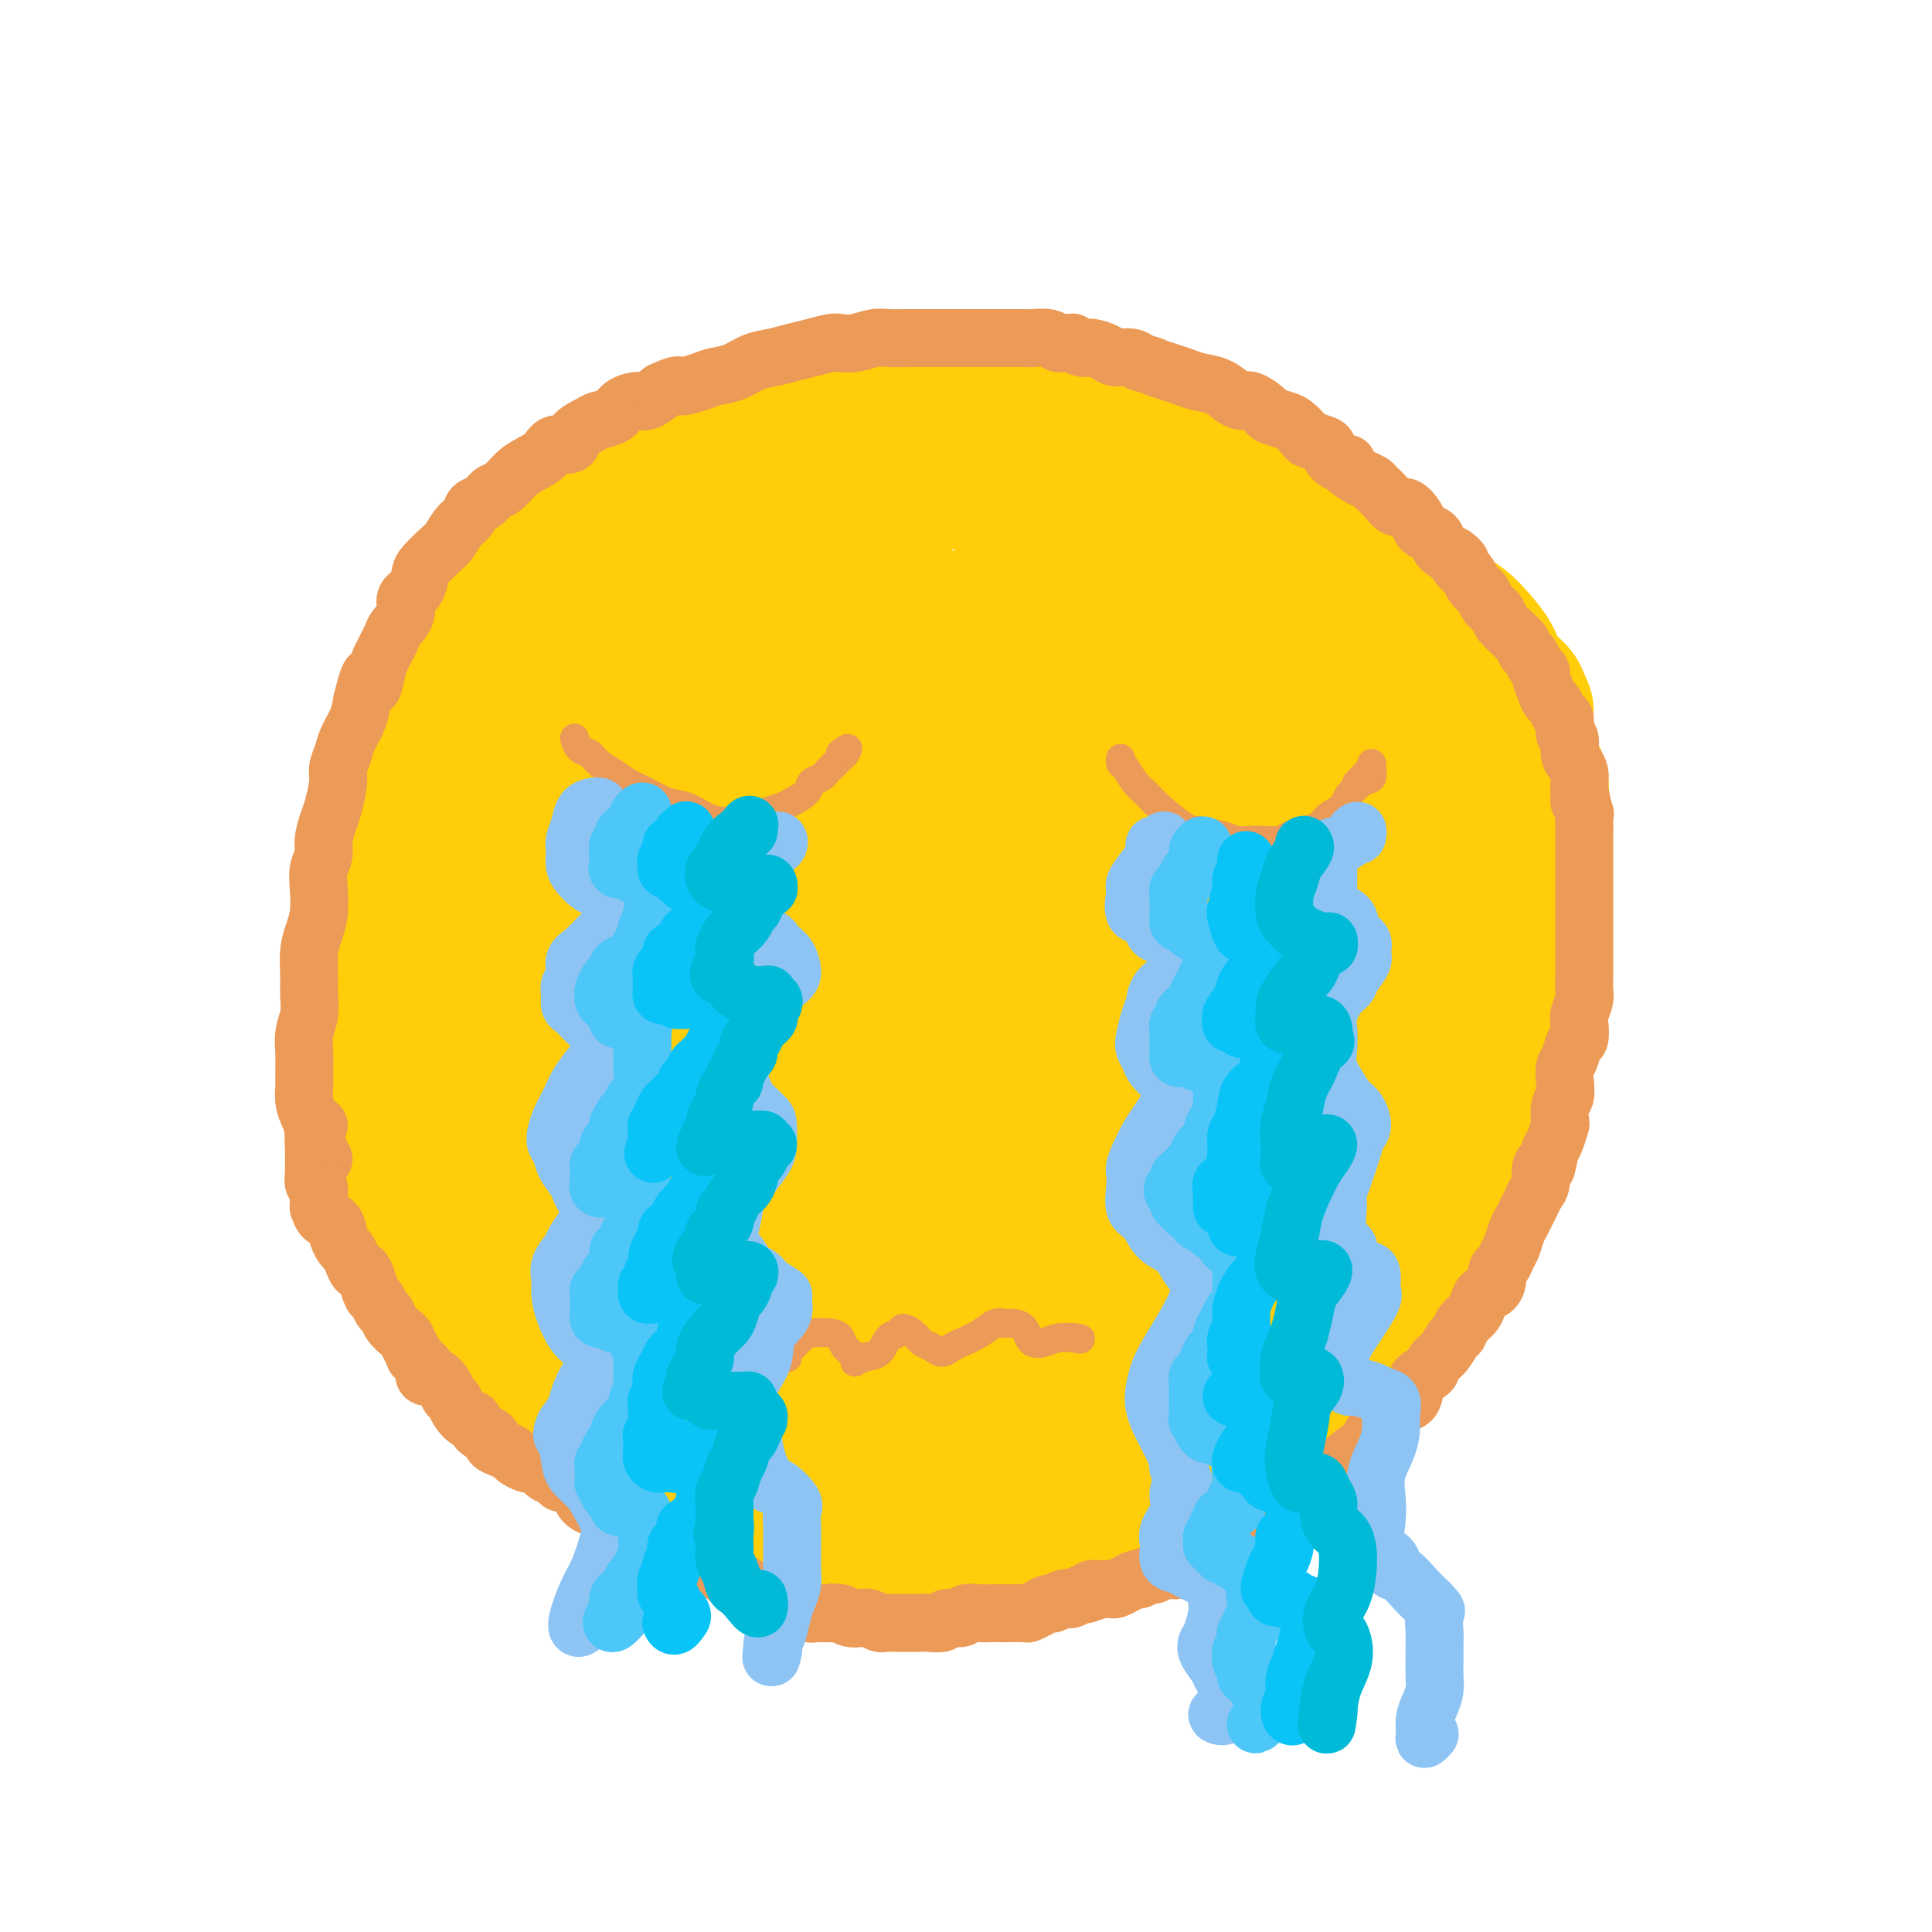 <svg viewBox='0 0 400 400' version='1.1' xmlns='http://www.w3.org/2000/svg' xmlns:xlink='http://www.w3.org/1999/xlink'><g fill='none' stroke='rgb(255,205,10)' stroke-width='28' stroke-linecap='round' stroke-linejoin='round'><path d='M258,127c-0.472,-1.233 -0.944,-2.467 -1,-3c-0.056,-0.533 0.305,-0.367 0,-1c-0.305,-0.633 -1.274,-2.065 -2,-3c-0.726,-0.935 -1.208,-1.372 -2,-2c-0.792,-0.628 -1.893,-1.447 -3,-2c-1.107,-0.553 -2.219,-0.840 -4,-2c-1.781,-1.160 -4.229,-3.192 -6,-4c-1.771,-0.808 -2.865,-0.391 -5,-1c-2.135,-0.609 -5.312,-2.243 -8,-3c-2.688,-0.757 -4.886,-0.637 -7,-1c-2.114,-0.363 -4.143,-1.211 -6,-2c-1.857,-0.789 -3.544,-1.521 -6,-2c-2.456,-0.479 -5.683,-0.704 -8,-1c-2.317,-0.296 -3.725,-0.662 -6,-1c-2.275,-0.338 -5.417,-0.649 -8,-1c-2.583,-0.351 -4.605,-0.741 -7,-1c-2.395,-0.259 -5.162,-0.388 -8,0c-2.838,0.388 -5.747,1.291 -9,2c-3.253,0.709 -6.850,1.222 -10,2c-3.150,0.778 -5.853,1.819 -9,3c-3.147,1.181 -6.740,2.501 -10,4c-3.260,1.499 -6.189,3.178 -9,5c-2.811,1.822 -5.504,3.786 -8,6c-2.496,2.214 -4.796,4.677 -7,7c-2.204,2.323 -4.312,4.505 -6,7c-1.688,2.495 -2.956,5.304 -4,8c-1.044,2.696 -1.863,5.281 -3,8c-1.137,2.719 -2.594,5.574 -3,8c-0.406,2.426 0.237,4.422 0,7c-0.237,2.578 -1.353,5.736 -2,9c-0.647,3.264 -0.823,6.632 -1,10'/><path d='M90,183c-0.471,5.614 -0.149,6.649 0,9c0.149,2.351 0.124,6.018 0,10c-0.124,3.982 -0.347,8.278 0,12c0.347,3.722 1.262,6.871 2,10c0.738,3.129 1.297,6.238 2,9c0.703,2.762 1.551,5.176 3,8c1.449,2.824 3.501,6.059 5,9c1.499,2.941 2.446,5.588 4,8c1.554,2.412 3.715,4.588 6,7c2.285,2.412 4.694,5.060 7,8c2.306,2.940 4.508,6.173 7,9c2.492,2.827 5.275,5.248 8,8c2.725,2.752 5.391,5.834 8,8c2.609,2.166 5.162,3.416 8,5c2.838,1.584 5.961,3.501 9,5c3.039,1.499 5.996,2.580 9,4c3.004,1.420 6.057,3.178 9,4c2.943,0.822 5.777,0.709 9,1c3.223,0.291 6.834,0.985 10,1c3.166,0.015 5.888,-0.648 9,-1c3.112,-0.352 6.613,-0.394 10,-1c3.387,-0.606 6.661,-1.777 10,-3c3.339,-1.223 6.744,-2.497 10,-4c3.256,-1.503 6.365,-3.233 9,-5c2.635,-1.767 4.797,-3.571 7,-5c2.203,-1.429 4.448,-2.484 6,-4c1.552,-1.516 2.410,-3.492 3,-5c0.590,-1.508 0.911,-2.549 2,-4c1.089,-1.451 2.947,-3.314 4,-5c1.053,-1.686 1.301,-3.196 2,-5c0.699,-1.804 1.850,-3.902 3,-6'/><path d='M271,270c2.926,-5.127 3.240,-5.446 4,-7c0.760,-1.554 1.966,-4.345 3,-7c1.034,-2.655 1.897,-5.175 3,-7c1.103,-1.825 2.445,-2.954 3,-4c0.555,-1.046 0.323,-2.008 1,-4c0.677,-1.992 2.262,-5.013 3,-8c0.738,-2.987 0.628,-5.941 1,-9c0.372,-3.059 1.225,-6.224 2,-9c0.775,-2.776 1.471,-5.163 2,-8c0.529,-2.837 0.889,-6.123 1,-9c0.111,-2.877 -0.028,-5.344 0,-8c0.028,-2.656 0.222,-5.500 0,-8c-0.222,-2.500 -0.859,-4.657 -1,-7c-0.141,-2.343 0.213,-4.873 0,-7c-0.213,-2.127 -0.995,-3.851 -2,-6c-1.005,-2.149 -2.234,-4.723 -3,-7c-0.766,-2.277 -1.069,-4.256 -2,-6c-0.931,-1.744 -2.492,-3.253 -4,-5c-1.508,-1.747 -2.965,-3.733 -4,-6c-1.035,-2.267 -1.650,-4.816 -3,-7c-1.350,-2.184 -3.435,-4.005 -5,-6c-1.565,-1.995 -2.611,-4.165 -4,-6c-1.389,-1.835 -3.121,-3.334 -5,-5c-1.879,-1.666 -3.905,-3.498 -6,-5c-2.095,-1.502 -4.259,-2.675 -6,-4c-1.741,-1.325 -3.059,-2.803 -5,-4c-1.941,-1.197 -4.505,-2.114 -7,-3c-2.495,-0.886 -4.920,-1.740 -7,-2c-2.080,-0.260 -3.815,0.075 -6,0c-2.185,-0.075 -4.819,-0.559 -7,-1c-2.181,-0.441 -3.909,-0.840 -6,-1c-2.091,-0.160 -4.546,-0.080 -7,0'/><path d='M204,94c-6.066,-0.849 -4.731,-0.971 -6,-1c-1.269,-0.029 -5.141,0.036 -8,0c-2.859,-0.036 -4.705,-0.172 -7,0c-2.295,0.172 -5.039,0.653 -8,1c-2.961,0.347 -6.138,0.560 -9,1c-2.862,0.440 -5.409,1.106 -8,2c-2.591,0.894 -5.226,2.015 -8,3c-2.774,0.985 -5.687,1.834 -8,3c-2.313,1.166 -4.024,2.649 -6,4c-1.976,1.351 -4.216,2.569 -6,4c-1.784,1.431 -3.113,3.076 -5,5c-1.887,1.924 -4.333,4.129 -6,6c-1.667,1.871 -2.554,3.410 -4,5c-1.446,1.590 -3.449,3.231 -5,5c-1.551,1.769 -2.650,3.667 -4,6c-1.350,2.333 -2.952,5.101 -4,7c-1.048,1.899 -1.541,2.928 -2,4c-0.459,1.072 -0.882,2.185 -2,4c-1.118,1.815 -2.931,4.331 -4,7c-1.069,2.669 -1.396,5.490 -2,8c-0.604,2.510 -1.486,4.710 -2,7c-0.514,2.290 -0.659,4.671 -1,7c-0.341,2.329 -0.877,4.607 -1,7c-0.123,2.393 0.166,4.901 0,7c-0.166,2.099 -0.787,3.790 -1,6c-0.213,2.210 -0.016,4.939 0,7c0.016,2.061 -0.148,3.453 0,5c0.148,1.547 0.607,3.250 1,5c0.393,1.750 0.721,3.548 1,5c0.279,1.452 0.508,2.558 1,4c0.492,1.442 1.246,3.221 2,5'/><path d='M92,233c1.008,3.994 1.028,4.480 1,6c-0.028,1.520 -0.102,4.074 0,6c0.102,1.926 0.382,3.222 1,5c0.618,1.778 1.576,4.036 2,6c0.424,1.964 0.314,3.634 1,5c0.686,1.366 2.169,2.428 3,4c0.831,1.572 1.012,3.652 2,5c0.988,1.348 2.784,1.963 4,3c1.216,1.037 1.850,2.496 3,4c1.150,1.504 2.814,3.052 4,4c1.186,0.948 1.895,1.296 3,2c1.105,0.704 2.606,1.763 4,3c1.394,1.237 2.682,2.650 4,4c1.318,1.350 2.666,2.636 4,4c1.334,1.364 2.656,2.806 4,4c1.344,1.194 2.712,2.140 4,3c1.288,0.860 2.496,1.635 4,2c1.504,0.365 3.305,0.321 5,1c1.695,0.679 3.284,2.080 5,3c1.716,0.920 3.558,1.360 5,2c1.442,0.640 2.485,1.481 4,2c1.515,0.519 3.504,0.717 5,1c1.496,0.283 2.500,0.650 4,1c1.500,0.350 3.496,0.682 5,1c1.504,0.318 2.515,0.621 4,1c1.485,0.379 3.442,0.834 5,1c1.558,0.166 2.716,0.045 4,0c1.284,-0.045 2.695,-0.012 4,0c1.305,0.012 2.505,0.003 4,0c1.495,-0.003 3.284,-0.001 5,0c1.716,0.001 3.358,0.000 5,0'/><path d='M204,316c4.847,-0.251 3.463,-1.379 4,-2c0.537,-0.621 2.993,-0.734 5,-1c2.007,-0.266 3.565,-0.686 5,-1c1.435,-0.314 2.746,-0.521 4,-1c1.254,-0.479 2.450,-1.231 4,-2c1.550,-0.769 3.455,-1.557 5,-2c1.545,-0.443 2.729,-0.541 4,-1c1.271,-0.459 2.627,-1.278 4,-2c1.373,-0.722 2.762,-1.348 4,-2c1.238,-0.652 2.326,-1.329 3,-2c0.674,-0.671 0.933,-1.337 2,-2c1.067,-0.663 2.942,-1.322 4,-2c1.058,-0.678 1.299,-1.374 2,-2c0.701,-0.626 1.863,-1.183 3,-2c1.137,-0.817 2.248,-1.895 3,-3c0.752,-1.105 1.145,-2.237 2,-3c0.855,-0.763 2.174,-1.156 3,-2c0.826,-0.844 1.161,-2.140 2,-3c0.839,-0.860 2.183,-1.283 3,-2c0.817,-0.717 1.107,-1.729 2,-3c0.893,-1.271 2.389,-2.801 3,-4c0.611,-1.199 0.338,-2.067 1,-3c0.662,-0.933 2.260,-1.932 3,-3c0.740,-1.068 0.622,-2.205 1,-3c0.378,-0.795 1.252,-1.248 2,-2c0.748,-0.752 1.370,-1.804 2,-3c0.630,-1.196 1.268,-2.536 2,-4c0.732,-1.464 1.557,-3.052 2,-4c0.443,-0.948 0.504,-1.255 1,-2c0.496,-0.745 1.427,-1.927 2,-3c0.573,-1.073 0.786,-2.036 1,-3'/><path d='M292,242c2.824,-4.964 1.383,-2.373 1,-2c-0.383,0.373 0.292,-1.474 1,-3c0.708,-1.526 1.450,-2.733 2,-4c0.550,-1.267 0.906,-2.593 1,-4c0.094,-1.407 -0.076,-2.896 0,-4c0.076,-1.104 0.399,-1.823 1,-3c0.601,-1.177 1.482,-2.811 2,-4c0.518,-1.189 0.675,-1.934 1,-3c0.325,-1.066 0.819,-2.452 1,-4c0.181,-1.548 0.047,-3.259 0,-5c-0.047,-1.741 -0.009,-3.511 0,-5c0.009,-1.489 -0.012,-2.697 0,-4c0.012,-1.303 0.057,-2.701 0,-4c-0.057,-1.299 -0.215,-2.500 0,-4c0.215,-1.500 0.802,-3.300 1,-5c0.198,-1.700 0.008,-3.301 0,-5c-0.008,-1.699 0.167,-3.497 0,-5c-0.167,-1.503 -0.675,-2.710 -1,-4c-0.325,-1.290 -0.467,-2.662 -1,-4c-0.533,-1.338 -1.456,-2.642 -2,-4c-0.544,-1.358 -0.708,-2.772 -1,-4c-0.292,-1.228 -0.712,-2.271 -1,-3c-0.288,-0.729 -0.443,-1.144 -1,-2c-0.557,-0.856 -1.515,-2.154 -2,-3c-0.485,-0.846 -0.496,-1.238 -1,-2c-0.504,-0.762 -1.501,-1.892 -2,-3c-0.499,-1.108 -0.501,-2.195 -1,-3c-0.499,-0.805 -1.495,-1.329 -2,-2c-0.505,-0.671 -0.521,-1.488 -1,-2c-0.479,-0.512 -1.423,-0.718 -2,-1c-0.577,-0.282 -0.789,-0.641 -1,-1'/><path d='M284,136c-2.347,-3.296 -1.715,-2.037 -2,-2c-0.285,0.037 -1.486,-1.148 -2,-2c-0.514,-0.852 -0.342,-1.371 -1,-2c-0.658,-0.629 -2.146,-1.369 -3,-2c-0.854,-0.631 -1.075,-1.154 -2,-2c-0.925,-0.846 -2.553,-2.015 -4,-3c-1.447,-0.985 -2.714,-1.787 -4,-3c-1.286,-1.213 -2.592,-2.839 -4,-4c-1.408,-1.161 -2.919,-1.858 -5,-3c-2.081,-1.142 -4.731,-2.730 -7,-4c-2.269,-1.270 -4.156,-2.223 -6,-3c-1.844,-0.777 -3.646,-1.380 -7,-1c-3.354,0.380 -8.260,1.741 -10,2c-1.740,0.259 -0.315,-0.584 -2,1c-1.685,1.584 -6.482,5.595 -7,6c-0.518,0.405 3.241,-2.798 7,-6'/><path d='M168,123c-0.263,-0.800 -0.525,-1.601 -1,-2c-0.475,-0.399 -1.161,-0.397 -3,1c-1.839,1.397 -4.830,4.189 -8,8c-3.170,3.811 -6.518,8.642 -11,14c-4.482,5.358 -10.099,11.243 -15,18c-4.901,6.757 -9.086,14.387 -12,20c-2.914,5.613 -4.558,9.211 -5,11c-0.442,1.789 0.316,1.770 2,1c1.684,-0.770 4.293,-2.289 7,-5c2.707,-2.711 5.512,-6.613 8,-11c2.488,-4.387 4.660,-9.259 8,-15c3.340,-5.741 7.847,-12.350 11,-19c3.153,-6.650 4.950,-13.339 6,-17c1.050,-3.661 1.352,-4.292 1,-5c-0.352,-0.708 -1.359,-1.492 -3,-1c-1.641,0.492 -3.917,2.259 -7,5c-3.083,2.741 -6.972,6.457 -11,11c-4.028,4.543 -8.194,9.912 -12,17c-3.806,7.088 -7.253,15.896 -10,24c-2.747,8.104 -4.796,15.504 -6,21c-1.204,5.496 -1.565,9.088 -1,11c0.565,1.912 2.054,2.144 4,1c1.946,-1.144 4.347,-3.663 7,-8c2.653,-4.337 5.558,-10.492 9,-17c3.442,-6.508 7.422,-13.370 11,-21c3.578,-7.630 6.756,-16.027 9,-23c2.244,-6.973 3.554,-12.523 4,-16c0.446,-3.477 0.027,-4.880 -1,-6c-1.027,-1.120 -2.661,-1.955 -5,-1c-2.339,0.955 -5.383,3.702 -9,8c-3.617,4.298 -7.809,10.149 -12,16'/><path d='M123,143c-5.717,7.725 -9.510,15.039 -13,26c-3.490,10.961 -6.676,25.569 -8,37c-1.324,11.431 -0.785,19.686 0,26c0.785,6.314 1.816,10.688 4,13c2.184,2.312 5.520,2.562 9,1c3.480,-1.562 7.103,-4.937 11,-10c3.897,-5.063 8.066,-11.814 13,-20c4.934,-8.186 10.631,-17.808 16,-28c5.369,-10.192 10.409,-20.954 15,-31c4.591,-10.046 8.733,-19.378 11,-25c2.267,-5.622 2.660,-7.536 2,-9c-0.660,-1.464 -2.374,-2.479 -5,-2c-2.626,0.479 -6.164,2.452 -10,5c-3.836,2.548 -7.968,5.673 -12,10c-4.032,4.327 -7.963,9.858 -12,17c-4.037,7.142 -8.181,15.894 -11,26c-2.819,10.106 -4.312,21.564 -5,31c-0.688,9.436 -0.571,16.848 0,23c0.571,6.152 1.596,11.043 3,14c1.404,2.957 3.188,3.981 5,4c1.812,0.019 3.651,-0.966 6,-4c2.349,-3.034 5.208,-8.118 9,-16c3.792,-7.882 8.517,-18.563 13,-30c4.483,-11.437 8.722,-23.632 13,-34c4.278,-10.368 8.593,-18.911 11,-25c2.407,-6.089 2.905,-9.726 3,-12c0.095,-2.274 -0.215,-3.187 -1,-4c-0.785,-0.813 -2.045,-1.527 -4,-1c-1.955,0.527 -4.603,2.296 -8,5c-3.397,2.704 -7.542,6.344 -12,12c-4.458,5.656 -9.229,13.328 -14,21'/><path d='M152,163c-6.904,10.790 -11.164,21.265 -15,34c-3.836,12.735 -7.250,27.730 -9,40c-1.750,12.270 -1.838,21.814 -1,29c0.838,7.186 2.602,12.014 5,15c2.398,2.986 5.431,4.129 9,4c3.569,-0.129 7.675,-1.529 13,-6c5.325,-4.471 11.870,-12.013 18,-20c6.130,-7.987 11.844,-16.420 18,-27c6.156,-10.580 12.754,-23.307 19,-35c6.246,-11.693 12.140,-22.350 16,-32c3.860,-9.650 5.684,-18.292 7,-25c1.316,-6.708 2.122,-11.482 1,-15c-1.122,-3.518 -4.171,-5.778 -7,-7c-2.829,-1.222 -5.438,-1.405 -9,0c-3.562,1.405 -8.078,4.397 -13,9c-4.922,4.603 -10.252,10.816 -15,18c-4.748,7.184 -8.914,15.341 -13,25c-4.086,9.659 -8.091,20.822 -11,33c-2.909,12.178 -4.722,25.371 -6,37c-1.278,11.629 -2.021,21.695 -2,30c0.021,8.305 0.807,14.848 2,19c1.193,4.152 2.792,5.913 5,6c2.208,0.087 5.025,-1.500 8,-5c2.975,-3.500 6.109,-8.913 10,-17c3.891,-8.087 8.538,-18.847 13,-30c4.462,-11.153 8.740,-22.698 13,-35c4.260,-12.302 8.503,-25.360 12,-38c3.497,-12.640 6.246,-24.862 8,-33c1.754,-8.138 2.511,-12.191 2,-15c-0.511,-2.809 -2.289,-4.374 -5,-4c-2.711,0.374 -6.356,2.687 -10,5'/><path d='M215,123c-3.986,2.655 -8.950,6.791 -14,13c-5.050,6.209 -10.186,14.491 -16,26c-5.814,11.509 -12.307,26.243 -17,42c-4.693,15.757 -7.586,32.535 -9,47c-1.414,14.465 -1.351,26.616 0,34c1.351,7.384 3.988,10.003 7,11c3.012,0.997 6.399,0.374 10,-3c3.601,-3.374 7.414,-9.499 12,-17c4.586,-7.501 9.943,-16.379 15,-26c5.057,-9.621 9.814,-19.985 14,-31c4.186,-11.015 7.801,-22.679 11,-32c3.199,-9.321 5.984,-16.297 7,-21c1.016,-4.703 0.264,-7.133 -1,-9c-1.264,-1.867 -3.041,-3.171 -5,-4c-1.959,-0.829 -4.099,-1.183 -6,0c-1.901,1.183 -3.561,3.903 -6,8c-2.439,4.097 -5.656,9.572 -9,17c-3.344,7.428 -6.815,16.810 -9,27c-2.185,10.190 -3.084,21.190 -4,32c-0.916,10.810 -1.850,21.431 -2,31c-0.150,9.569 0.483,18.085 2,23c1.517,4.915 3.917,6.228 6,6c2.083,-0.228 3.847,-1.997 7,-7c3.153,-5.003 7.693,-13.242 11,-22c3.307,-8.758 5.382,-18.037 8,-28c2.618,-9.963 5.780,-20.612 8,-32c2.220,-11.388 3.498,-23.516 5,-34c1.502,-10.484 3.227,-19.326 4,-25c0.773,-5.674 0.593,-8.182 -1,-10c-1.593,-1.818 -4.598,-2.948 -8,-2c-3.402,0.948 -7.201,3.974 -11,7'/><path d='M224,144c-4.539,3.419 -10.385,8.465 -16,16c-5.615,7.535 -10.999,17.558 -16,29c-5.001,11.442 -9.620,24.302 -13,38c-3.380,13.698 -5.521,28.233 -6,41c-0.479,12.767 0.704,23.765 3,31c2.296,7.235 5.704,10.706 10,13c4.296,2.294 9.479,3.410 15,2c5.521,-1.410 11.381,-5.346 17,-11c5.619,-5.654 10.998,-13.027 16,-22c5.002,-8.973 9.626,-19.547 15,-31c5.374,-11.453 11.498,-23.786 16,-35c4.502,-11.214 7.381,-21.310 9,-31c1.619,-9.690 1.977,-18.975 1,-25c-0.977,-6.025 -3.289,-8.790 -6,-10c-2.711,-1.210 -5.822,-0.863 -9,0c-3.178,0.863 -6.424,2.244 -10,6c-3.576,3.756 -7.482,9.888 -11,16c-3.518,6.112 -6.648,12.206 -9,20c-2.352,7.794 -3.926,17.289 -5,29c-1.074,11.711 -1.647,25.639 -1,36c0.647,10.361 2.515,17.154 5,21c2.485,3.846 5.587,4.746 9,5c3.413,0.254 7.136,-0.138 10,-3c2.864,-2.862 4.868,-8.194 7,-15c2.132,-6.806 4.391,-15.084 7,-25c2.609,-9.916 5.567,-21.469 8,-33c2.433,-11.531 4.340,-23.040 6,-32c1.660,-8.960 3.074,-15.371 3,-20c-0.074,-4.629 -1.635,-7.477 -4,-9c-2.365,-1.523 -5.533,-1.721 -9,0c-3.467,1.721 -7.234,5.360 -11,9'/><path d='M255,154c-3.700,5.322 -7.451,14.128 -11,24c-3.549,9.872 -6.896,20.810 -8,33c-1.104,12.190 0.034,25.631 2,35c1.966,9.369 4.760,14.666 8,17c3.240,2.334 6.925,1.704 10,1c3.075,-0.704 5.541,-1.481 8,-5c2.459,-3.519 4.912,-9.780 7,-16c2.088,-6.220 3.812,-12.400 5,-20c1.188,-7.600 1.841,-16.621 2,-25c0.159,-8.379 -0.175,-16.115 -1,-20c-0.825,-3.885 -2.140,-3.918 -4,-4c-1.860,-0.082 -4.265,-0.211 -7,2c-2.735,2.211 -5.800,6.764 -9,12c-3.200,5.236 -6.536,11.157 -9,18c-2.464,6.843 -4.055,14.608 -5,22c-0.945,7.392 -1.244,14.411 -1,18c0.244,3.589 1.031,3.747 3,3c1.969,-0.747 5.121,-2.400 8,-6c2.879,-3.600 5.484,-9.149 8,-15c2.516,-5.851 4.944,-12.005 7,-20c2.056,-7.995 3.742,-17.830 5,-26c1.258,-8.170 2.090,-14.675 2,-17c-0.090,-2.325 -1.102,-0.470 -3,2c-1.898,2.470 -4.682,5.557 -8,11c-3.318,5.443 -7.171,13.243 -10,22c-2.829,8.757 -4.636,18.471 -7,27c-2.364,8.529 -5.285,15.874 -6,19c-0.715,3.126 0.778,2.034 2,1c1.222,-1.034 2.175,-2.009 4,-5c1.825,-2.991 4.521,-7.997 7,-14c2.479,-6.003 4.739,-13.001 7,-20'/><path d='M261,208c2.693,-9.010 2.427,-14.535 2,-19c-0.427,-4.465 -1.015,-7.870 -3,-9c-1.985,-1.130 -5.368,0.014 -10,3c-4.632,2.986 -10.513,7.814 -17,13c-6.487,5.186 -13.581,10.730 -21,17c-7.419,6.270 -15.164,13.267 -21,19c-5.836,5.733 -9.763,10.201 -14,14c-4.237,3.799 -8.784,6.928 -12,9c-3.216,2.072 -5.102,3.087 -6,4c-0.898,0.913 -0.809,1.724 -1,2c-0.191,0.276 -0.661,0.016 -1,0c-0.339,-0.016 -0.547,0.212 -1,0c-0.453,-0.212 -1.151,-0.862 -2,-1c-0.849,-0.138 -1.849,0.238 -3,1c-1.151,0.762 -2.452,1.911 -4,4c-1.548,2.089 -3.344,5.118 -5,7c-1.656,1.882 -3.174,2.617 -4,3c-0.826,0.383 -0.961,0.414 -1,0c-0.039,-0.414 0.017,-1.273 0,-2c-0.017,-0.727 -0.108,-1.320 0,-3c0.108,-1.680 0.415,-4.446 1,-7c0.585,-2.554 1.446,-4.896 2,-7c0.554,-2.104 0.800,-3.969 1,-5c0.200,-1.031 0.355,-1.228 0,-1c-0.355,0.228 -1.219,0.882 -2,2c-0.781,1.118 -1.477,2.702 -2,4c-0.523,1.298 -0.872,2.311 -1,3c-0.128,0.689 -0.037,1.054 0,1c0.037,-0.054 0.018,-0.527 0,-1'/><path d='M151,102c-0.122,0.417 -0.244,0.834 -1,1c-0.756,0.166 -2.147,0.082 -3,0c-0.853,-0.082 -1.168,-0.162 -2,0c-0.832,0.162 -2.181,0.564 -3,1c-0.819,0.436 -1.106,0.904 -2,1c-0.894,0.096 -2.394,-0.182 -3,0c-0.606,0.182 -0.319,0.823 -1,1c-0.681,0.177 -2.332,-0.110 -3,0c-0.668,0.110 -0.353,0.617 -1,1c-0.647,0.383 -2.256,0.641 -3,1c-0.744,0.359 -0.623,0.817 -1,1c-0.377,0.183 -1.252,0.091 -2,0c-0.748,-0.091 -1.369,-0.179 -2,0c-0.631,0.179 -1.273,0.626 -2,1c-0.727,0.374 -1.538,0.674 -2,1c-0.462,0.326 -0.574,0.679 -1,1c-0.426,0.321 -1.164,0.611 -2,1c-0.836,0.389 -1.768,0.878 -2,1c-0.232,0.122 0.237,-0.123 0,0c-0.237,0.123 -1.181,0.614 -2,1c-0.819,0.386 -1.515,0.667 -2,1c-0.485,0.333 -0.760,0.719 -1,1c-0.240,0.281 -0.446,0.456 -1,1c-0.554,0.544 -1.458,1.455 -2,2c-0.542,0.545 -0.724,0.723 -1,1c-0.276,0.277 -0.648,0.651 -1,1c-0.352,0.349 -0.686,0.671 -1,1c-0.314,0.329 -0.610,0.666 -1,1c-0.390,0.334 -0.874,0.667 -1,1c-0.126,0.333 0.107,0.667 0,1c-0.107,0.333 -0.553,0.667 -1,1'/><path d='M101,127c-3.427,2.830 -1.496,1.405 -1,1c0.496,-0.405 -0.445,0.210 -1,1c-0.555,0.790 -0.726,1.756 -1,2c-0.274,0.244 -0.651,-0.234 -1,0c-0.349,0.234 -0.671,1.180 -1,2c-0.329,0.820 -0.666,1.514 -1,2c-0.334,0.486 -0.666,0.763 -1,1c-0.334,0.237 -0.672,0.434 -1,1c-0.328,0.566 -0.647,1.503 -1,2c-0.353,0.497 -0.739,0.556 -1,1c-0.261,0.444 -0.398,1.273 -1,2c-0.602,0.727 -1.668,1.351 -2,2c-0.332,0.649 0.070,1.324 0,2c-0.070,0.676 -0.611,1.354 -1,2c-0.389,0.646 -0.625,1.261 -1,2c-0.375,0.739 -0.889,1.602 -1,2c-0.111,0.398 0.181,0.332 0,1c-0.181,0.668 -0.836,2.070 -1,3c-0.164,0.930 0.162,1.389 0,2c-0.162,0.611 -0.813,1.374 -1,2c-0.187,0.626 0.091,1.116 0,2c-0.091,0.884 -0.550,2.161 -1,3c-0.450,0.839 -0.891,1.240 -1,2c-0.109,0.760 0.114,1.878 0,3c-0.114,1.122 -0.565,2.248 -1,3c-0.435,0.752 -0.852,1.131 -1,2c-0.148,0.869 -0.026,2.227 0,3c0.026,0.773 -0.045,0.960 0,2c0.045,1.040 0.204,2.934 0,4c-0.204,1.066 -0.773,1.305 -1,2c-0.227,0.695 -0.114,1.848 0,3'/><path d='M78,189c-1.023,6.082 -0.082,2.789 0,2c0.082,-0.789 -0.696,0.928 -1,2c-0.304,1.072 -0.134,1.499 0,2c0.134,0.501 0.232,1.078 0,2c-0.232,0.922 -0.794,2.190 -1,3c-0.206,0.810 -0.055,1.160 0,2c0.055,0.840 0.015,2.168 0,3c-0.015,0.832 -0.004,1.167 0,2c0.004,0.833 0.001,2.163 0,3c-0.001,0.837 0.000,1.179 0,2c-0.000,0.821 -0.001,2.121 0,3c0.001,0.879 0.004,1.338 0,2c-0.004,0.662 -0.016,1.528 0,2c0.016,0.472 0.061,0.549 0,1c-0.061,0.451 -0.226,1.274 0,2c0.226,0.726 0.844,1.354 1,2c0.156,0.646 -0.151,1.309 0,2c0.151,0.691 0.759,1.410 1,2c0.241,0.590 0.116,1.050 0,2c-0.116,0.950 -0.224,2.391 0,3c0.224,0.609 0.781,0.384 1,1c0.219,0.616 0.100,2.071 0,3c-0.100,0.929 -0.182,1.333 0,2c0.182,0.667 0.627,1.596 1,2c0.373,0.404 0.674,0.282 1,1c0.326,0.718 0.678,2.275 1,3c0.322,0.725 0.614,0.617 1,1c0.386,0.383 0.866,1.257 1,2c0.134,0.743 -0.079,1.354 0,2c0.079,0.646 0.451,1.327 1,2c0.549,0.673 1.274,1.336 2,2'/><path d='M87,254c1.891,5.247 1.118,2.364 1,2c-0.118,-0.364 0.419,1.789 1,3c0.581,1.211 1.206,1.479 2,2c0.794,0.521 1.757,1.294 2,2c0.243,0.706 -0.235,1.344 0,2c0.235,0.656 1.184,1.331 2,2c0.816,0.669 1.498,1.331 2,2c0.502,0.669 0.824,1.344 1,2c0.176,0.656 0.206,1.293 1,2c0.794,0.707 2.351,1.485 3,2c0.649,0.515 0.390,0.767 1,1c0.610,0.233 2.087,0.446 3,1c0.913,0.554 1.260,1.448 2,2c0.740,0.552 1.874,0.763 3,1c1.126,0.237 2.245,0.500 3,1c0.755,0.500 1.147,1.237 2,2c0.853,0.763 2.167,1.551 3,2c0.833,0.449 1.186,0.558 2,1c0.814,0.442 2.089,1.219 3,2c0.911,0.781 1.458,1.568 2,2c0.542,0.432 1.079,0.508 2,1c0.921,0.492 2.225,1.400 3,2c0.775,0.600 1.020,0.893 2,1c0.980,0.107 2.694,0.027 4,0c1.306,-0.027 2.203,-0.003 3,0c0.797,0.003 1.494,-0.015 2,0c0.506,0.015 0.821,0.062 2,0c1.179,-0.062 3.222,-0.235 5,-1c1.778,-0.765 3.291,-2.123 5,-3c1.709,-0.877 3.614,-1.275 6,-2c2.386,-0.725 5.253,-1.779 7,-3c1.747,-1.221 2.373,-2.611 3,-4'/><path d='M170,281c3.000,-1.333 0.000,1.333 -3,4'/><path d='M98,268c-0.421,-0.022 -0.843,-0.043 -1,0c-0.157,0.043 -0.050,0.152 0,0c0.050,-0.152 0.044,-0.564 0,0c-0.044,0.564 -0.126,2.104 0,3c0.126,0.896 0.458,1.148 1,2c0.542,0.852 1.292,2.303 2,3c0.708,0.697 1.372,0.638 2,1c0.628,0.362 1.220,1.144 2,2c0.780,0.856 1.748,1.788 2,2c0.252,0.212 -0.213,-0.294 0,0c0.213,0.294 1.104,1.387 2,2c0.896,0.613 1.798,0.745 2,1c0.202,0.255 -0.297,0.632 0,1c0.297,0.368 1.389,0.729 2,1c0.611,0.271 0.740,0.454 1,1c0.260,0.546 0.652,1.456 1,2c0.348,0.544 0.653,0.724 1,1c0.347,0.276 0.737,0.649 1,1c0.263,0.351 0.398,0.682 1,1c0.602,0.318 1.671,0.624 2,1c0.329,0.376 -0.080,0.822 0,1c0.080,0.178 0.650,0.089 1,0c0.350,-0.089 0.479,-0.178 1,0c0.521,0.178 1.434,0.621 2,1c0.566,0.379 0.784,0.693 1,1c0.216,0.307 0.429,0.608 1,1c0.571,0.392 1.500,0.875 2,1c0.500,0.125 0.571,-0.107 1,0c0.429,0.107 1.214,0.554 2,1'/><path d='M130,299c2.121,0.936 1.923,0.775 2,1c0.077,0.225 0.429,0.837 1,1c0.571,0.163 1.361,-0.123 2,0c0.639,0.123 1.128,0.656 2,1c0.872,0.344 2.129,0.498 3,0c0.871,-0.498 1.357,-1.649 2,-2c0.643,-0.351 1.442,0.098 3,-1c1.558,-1.098 3.874,-3.742 4,-4c0.126,-0.258 -1.937,1.871 -4,4'/><path d='M235,308c-0.033,0.504 -0.066,1.007 0,1c0.066,-0.007 0.232,-0.526 1,-1c0.768,-0.474 2.139,-0.905 3,-1c0.861,-0.095 1.212,0.145 2,0c0.788,-0.145 2.015,-0.677 3,-1c0.985,-0.323 1.729,-0.438 3,-1c1.271,-0.562 3.068,-1.573 4,-2c0.932,-0.427 0.998,-0.271 2,-1c1.002,-0.729 2.939,-2.345 4,-3c1.061,-0.655 1.247,-0.350 2,-1c0.753,-0.650 2.073,-2.257 3,-3c0.927,-0.743 1.461,-0.623 2,-1c0.539,-0.377 1.084,-1.251 2,-2c0.916,-0.749 2.204,-1.374 3,-2c0.796,-0.626 1.100,-1.252 2,-2c0.900,-0.748 2.394,-1.617 3,-2c0.606,-0.383 0.322,-0.280 1,-1c0.678,-0.720 2.317,-2.262 3,-3c0.683,-0.738 0.410,-0.671 1,-1c0.590,-0.329 2.045,-1.055 3,-2c0.955,-0.945 1.412,-2.111 2,-3c0.588,-0.889 1.309,-1.502 2,-2c0.691,-0.498 1.354,-0.881 2,-2c0.646,-1.119 1.275,-2.974 2,-4c0.725,-1.026 1.545,-1.223 2,-2c0.455,-0.777 0.546,-2.132 1,-3c0.454,-0.868 1.273,-1.248 2,-2c0.727,-0.752 1.364,-1.876 2,-3'/><path d='M297,258c3.833,-5.050 1.915,-3.674 2,-4c0.085,-0.326 2.173,-2.355 3,-4c0.827,-1.645 0.394,-2.908 1,-4c0.606,-1.092 2.252,-2.014 3,-3c0.748,-0.986 0.600,-2.038 1,-3c0.400,-0.962 1.349,-1.835 2,-3c0.651,-1.165 1.005,-2.622 1,-4c-0.005,-1.378 -0.370,-2.675 0,-4c0.370,-1.325 1.475,-2.676 2,-4c0.525,-1.324 0.469,-2.622 1,-4c0.531,-1.378 1.648,-2.837 2,-4c0.352,-1.163 -0.059,-2.029 0,-3c0.059,-0.971 0.590,-2.048 1,-3c0.410,-0.952 0.698,-1.780 1,-3c0.302,-1.220 0.617,-2.831 1,-4c0.383,-1.169 0.835,-1.897 1,-3c0.165,-1.103 0.044,-2.580 0,-4c-0.044,-1.420 -0.012,-2.782 0,-4c0.012,-1.218 0.004,-2.293 0,-3c-0.004,-0.707 -0.002,-1.046 0,-2c0.002,-0.954 0.005,-2.523 0,-4c-0.005,-1.477 -0.019,-2.861 0,-4c0.019,-1.139 0.072,-2.032 0,-3c-0.072,-0.968 -0.267,-2.010 0,-3c0.267,-0.990 0.997,-1.928 1,-3c0.003,-1.072 -0.720,-2.278 -1,-3c-0.280,-0.722 -0.116,-0.959 0,-2c0.116,-1.041 0.186,-2.887 0,-4c-0.186,-1.113 -0.627,-1.492 -1,-2c-0.373,-0.508 -0.678,-1.145 -1,-2c-0.322,-0.855 -0.661,-1.927 -1,-3'/><path d='M316,155c-0.797,-2.827 -0.791,-1.893 -1,-2c-0.209,-0.107 -0.634,-1.253 -1,-2c-0.366,-0.747 -0.674,-1.094 -1,-2c-0.326,-0.906 -0.668,-2.370 -1,-3c-0.332,-0.630 -0.652,-0.424 -1,-1c-0.348,-0.576 -0.724,-1.933 -1,-3c-0.276,-1.067 -0.454,-1.844 -1,-2c-0.546,-0.156 -1.461,0.309 -2,0c-0.539,-0.309 -0.703,-1.391 -1,-2c-0.297,-0.609 -0.726,-0.744 -1,-1c-0.274,-0.256 -0.392,-0.633 -1,-1c-0.608,-0.367 -1.707,-0.724 -2,-1c-0.293,-0.276 0.221,-0.469 0,-1c-0.221,-0.531 -1.176,-1.399 -2,-2c-0.824,-0.601 -1.517,-0.936 -2,-1c-0.483,-0.064 -0.756,0.142 -1,0c-0.244,-0.142 -0.460,-0.630 -1,-1c-0.540,-0.370 -1.405,-0.620 -2,-1c-0.595,-0.380 -0.919,-0.889 -1,-1c-0.081,-0.111 0.080,0.178 0,0c-0.080,-0.178 -0.402,-0.821 -1,-1c-0.598,-0.179 -1.473,0.107 -2,0c-0.527,-0.107 -0.705,-0.606 -1,-1c-0.295,-0.394 -0.708,-0.683 -1,-1c-0.292,-0.317 -0.462,-0.662 -1,-1c-0.538,-0.338 -1.442,-0.668 -2,-1c-0.558,-0.332 -0.768,-0.666 -1,-1c-0.232,-0.334 -0.485,-0.667 -1,-1c-0.515,-0.333 -1.293,-0.667 -2,-1c-0.707,-0.333 -1.344,-0.667 -2,-1c-0.656,-0.333 -1.330,-0.667 -2,-1c-0.670,-0.333 -1.335,-0.667 -2,-1'/><path d='M275,117c-4.160,-2.746 -2.060,-2.111 -2,-2c0.060,0.111 -1.921,-0.301 -3,-1c-1.079,-0.699 -1.256,-1.685 -2,-2c-0.744,-0.315 -2.055,0.039 -3,0c-0.945,-0.039 -1.524,-0.472 -3,0c-1.476,0.472 -3.850,1.849 -4,2c-0.150,0.151 1.925,-0.925 4,-2'/><path d='M88,140c-0.006,-0.333 -0.013,-0.666 0,-1c0.013,-0.334 0.045,-0.670 0,-1c-0.045,-0.330 -0.167,-0.656 0,-1c0.167,-0.344 0.623,-0.707 1,-1c0.377,-0.293 0.675,-0.515 1,-1c0.325,-0.485 0.679,-1.232 1,-2c0.321,-0.768 0.611,-1.558 1,-2c0.389,-0.442 0.878,-0.537 1,-1c0.122,-0.463 -0.122,-1.293 0,-2c0.122,-0.707 0.609,-1.292 1,-2c0.391,-0.708 0.685,-1.541 1,-2c0.315,-0.459 0.650,-0.546 1,-1c0.350,-0.454 0.715,-1.275 1,-2c0.285,-0.725 0.492,-1.354 1,-2c0.508,-0.646 1.318,-1.309 2,-2c0.682,-0.691 1.235,-1.412 2,-2c0.765,-0.588 1.742,-1.044 3,-2c1.258,-0.956 2.797,-2.411 4,-3c1.203,-0.589 2.068,-0.313 3,-1c0.932,-0.687 1.929,-2.337 3,-3c1.071,-0.663 2.215,-0.339 3,-1c0.785,-0.661 1.210,-2.309 2,-3c0.790,-0.691 1.945,-0.427 3,-1c1.055,-0.573 2.010,-1.985 3,-3c0.990,-1.015 2.015,-1.633 3,-2c0.985,-0.367 1.931,-0.482 3,-1c1.069,-0.518 2.260,-1.439 3,-2c0.740,-0.561 1.030,-0.764 2,-1c0.970,-0.236 2.621,-0.507 4,-1c1.379,-0.493 2.487,-1.210 4,-2c1.513,-0.790 3.432,-1.654 5,-2c1.568,-0.346 2.784,-0.173 4,0'/><path d='M154,87c4.424,-1.576 2.983,-1.014 3,-1c0.017,0.014 1.492,-0.518 3,-1c1.508,-0.482 3.050,-0.914 4,-1c0.950,-0.086 1.310,0.173 2,0c0.690,-0.173 1.710,-0.778 3,-1c1.290,-0.222 2.848,-0.059 4,0c1.152,0.059 1.896,0.016 3,0c1.104,-0.016 2.568,-0.004 4,0c1.432,0.004 2.834,0.001 4,0c1.166,-0.001 2.097,-0.000 3,0c0.903,0.000 1.777,0.000 3,0c1.223,-0.000 2.793,-0.001 4,0c1.207,0.001 2.051,0.004 3,0c0.949,-0.004 2.003,-0.016 3,0c0.997,0.016 1.936,0.061 3,0c1.064,-0.061 2.252,-0.227 3,0c0.748,0.227 1.056,0.848 2,1c0.944,0.152 2.524,-0.166 4,0c1.476,0.166 2.846,0.815 4,1c1.154,0.185 2.090,-0.095 3,0c0.910,0.095 1.795,0.564 3,1c1.205,0.436 2.731,0.838 4,1c1.269,0.162 2.282,0.085 3,0c0.718,-0.085 1.141,-0.177 2,0c0.859,0.177 2.154,0.625 3,1c0.846,0.375 1.242,0.678 2,1c0.758,0.322 1.877,0.664 3,1c1.123,0.336 2.249,0.667 3,1c0.751,0.333 1.125,0.666 2,1c0.875,0.334 2.250,0.667 3,1c0.750,0.333 0.875,0.667 1,1'/><path d='M248,94c7.320,1.881 4.618,1.085 4,1c-0.618,-0.085 0.846,0.542 2,1c1.154,0.458 1.999,0.748 3,1c1.001,0.252 2.159,0.467 3,1c0.841,0.533 1.366,1.386 2,2c0.634,0.614 1.377,0.991 2,1c0.623,0.009 1.125,-0.349 2,0c0.875,0.349 2.122,1.407 3,2c0.878,0.593 1.387,0.722 2,1c0.613,0.278 1.330,0.705 2,1c0.670,0.295 1.292,0.459 2,1c0.708,0.541 1.503,1.458 2,2c0.497,0.542 0.697,0.709 1,1c0.303,0.291 0.710,0.707 1,1c0.290,0.293 0.461,0.464 1,1c0.539,0.536 1.444,1.438 2,2c0.556,0.562 0.763,0.783 1,1c0.237,0.217 0.506,0.429 1,1c0.494,0.571 1.215,1.500 2,2c0.785,0.500 1.635,0.571 2,1c0.365,0.429 0.247,1.217 1,2c0.753,0.783 2.379,1.560 3,2c0.621,0.440 0.238,0.543 1,1c0.762,0.457 2.669,1.269 4,2c1.331,0.731 2.084,1.382 3,2c0.916,0.618 1.993,1.205 3,2c1.007,0.795 1.944,1.799 3,3c1.056,1.201 2.232,2.600 3,4c0.768,1.400 1.130,2.800 2,4c0.870,1.200 2.249,2.200 3,3c0.751,0.800 0.876,1.400 1,2'/><path d='M315,145c1.867,3.022 0.533,2.578 0,2c-0.533,-0.578 -0.267,-1.289 0,-2'/></g>
<g fill='none' stroke='rgb(236,154,87)' stroke-width='12' stroke-linecap='round' stroke-linejoin='round'><path d='M67,240c-0.414,0.086 -0.828,0.172 -1,0c-0.172,-0.172 -0.101,-0.601 0,-1c0.101,-0.399 0.234,-0.767 0,-1c-0.234,-0.233 -0.833,-0.331 -1,-1c-0.167,-0.669 0.099,-1.911 0,-3c-0.099,-1.089 -0.562,-2.027 -1,-3c-0.438,-0.973 -0.850,-1.982 -1,-3c-0.150,-1.018 -0.036,-2.046 0,-3c0.036,-0.954 -0.004,-1.833 0,-3c0.004,-1.167 0.054,-2.621 0,-4c-0.054,-1.379 -0.211,-2.683 0,-4c0.211,-1.317 0.791,-2.649 1,-4c0.209,-1.351 0.045,-2.723 0,-4c-0.045,-1.277 0.027,-2.459 0,-4c-0.027,-1.541 -0.152,-3.441 0,-5c0.152,-1.559 0.581,-2.777 1,-4c0.419,-1.223 0.830,-2.451 1,-4c0.170,-1.549 0.101,-3.419 0,-5c-0.101,-1.581 -0.235,-2.872 0,-4c0.235,-1.128 0.837,-2.095 1,-3c0.163,-0.905 -0.115,-1.750 0,-3c0.115,-1.250 0.623,-2.904 1,-4c0.377,-1.096 0.625,-1.633 1,-3c0.375,-1.367 0.878,-3.566 1,-5c0.122,-1.434 -0.136,-2.105 0,-3c0.136,-0.895 0.665,-2.013 1,-3c0.335,-0.987 0.475,-1.843 1,-3c0.525,-1.157 1.436,-2.616 2,-4c0.564,-1.384 0.782,-2.692 1,-4'/><path d='M75,145c2.102,-8.575 1.857,-4.012 2,-3c0.143,1.012 0.673,-1.527 1,-3c0.327,-1.473 0.450,-1.879 1,-3c0.550,-1.121 1.527,-2.957 2,-4c0.473,-1.043 0.442,-1.295 1,-2c0.558,-0.705 1.706,-1.864 2,-3c0.294,-1.136 -0.265,-2.248 0,-3c0.265,-0.752 1.355,-1.145 2,-2c0.645,-0.855 0.844,-2.172 1,-3c0.156,-0.828 0.269,-1.166 1,-2c0.731,-0.834 2.079,-2.164 3,-3c0.921,-0.836 1.416,-1.178 2,-2c0.584,-0.822 1.259,-2.122 2,-3c0.741,-0.878 1.549,-1.333 2,-2c0.451,-0.667 0.547,-1.548 1,-2c0.453,-0.452 1.265,-0.477 2,-1c0.735,-0.523 1.394,-1.543 2,-2c0.606,-0.457 1.158,-0.351 2,-1c0.842,-0.649 1.974,-2.053 3,-3c1.026,-0.947 1.947,-1.436 3,-2c1.053,-0.564 2.240,-1.201 3,-2c0.760,-0.799 1.095,-1.758 2,-2c0.905,-0.242 2.382,0.234 3,0c0.618,-0.234 0.377,-1.180 1,-2c0.623,-0.820 2.110,-1.516 3,-2c0.890,-0.484 1.182,-0.755 2,-1c0.818,-0.245 2.161,-0.463 3,-1c0.839,-0.537 1.173,-1.391 2,-2c0.827,-0.609 2.146,-0.972 3,-1c0.854,-0.028 1.244,0.278 2,0c0.756,-0.278 1.878,-1.139 3,-2'/><path d='M137,81c4.102,-1.882 3.356,-1.085 4,-1c0.644,0.085 2.678,-0.540 4,-1c1.322,-0.460 1.932,-0.753 3,-1c1.068,-0.247 2.595,-0.447 4,-1c1.405,-0.553 2.688,-1.458 4,-2c1.312,-0.542 2.655,-0.720 4,-1c1.345,-0.280 2.694,-0.663 4,-1c1.306,-0.337 2.569,-0.630 4,-1c1.431,-0.370 3.028,-0.817 4,-1c0.972,-0.183 1.317,-0.102 2,0c0.683,0.102 1.704,0.223 3,0c1.296,-0.223 2.867,-0.792 4,-1c1.133,-0.208 1.829,-0.056 3,0c1.171,0.056 2.816,0.015 4,0c1.184,-0.015 1.906,-0.004 3,0c1.094,0.004 2.560,0.001 4,0c1.440,-0.001 2.855,-0.000 4,0c1.145,0.000 2.021,0.000 3,0c0.979,-0.000 2.062,-0.001 3,0c0.938,0.001 1.733,0.004 3,0c1.267,-0.004 3.007,-0.015 4,0c0.993,0.015 1.241,0.057 2,0c0.759,-0.057 2.030,-0.212 3,0c0.970,0.212 1.639,0.793 2,1c0.361,0.207 0.413,0.041 1,0c0.587,-0.041 1.708,0.044 2,0c0.292,-0.044 -0.246,-0.218 0,0c0.246,0.218 1.277,0.828 2,1c0.723,0.172 1.138,-0.095 2,0c0.862,0.095 2.169,0.551 3,1c0.831,0.449 1.185,0.890 2,1c0.815,0.110 2.090,-0.111 3,0c0.910,0.111 1.455,0.556 2,1'/><path d='M236,75c3.476,0.952 2.667,0.831 3,1c0.333,0.169 1.808,0.626 3,1c1.192,0.374 2.101,0.665 3,1c0.899,0.335 1.786,0.715 3,1c1.214,0.285 2.753,0.475 4,1c1.247,0.525 2.202,1.383 3,2c0.798,0.617 1.439,0.992 2,1c0.561,0.008 1.042,-0.350 2,0c0.958,0.350 2.394,1.407 3,2c0.606,0.593 0.384,0.722 1,1c0.616,0.278 2.070,0.705 3,1c0.930,0.295 1.334,0.459 2,1c0.666,0.541 1.592,1.458 2,2c0.408,0.542 0.298,0.709 1,1c0.702,0.291 2.217,0.704 3,1c0.783,0.296 0.834,0.474 1,1c0.166,0.526 0.446,1.402 1,2c0.554,0.598 1.381,0.920 2,1c0.619,0.080 1.030,-0.081 1,0c-0.030,0.081 -0.499,0.405 0,1c0.499,0.595 1.968,1.460 3,2c1.032,0.540 1.627,0.756 2,1c0.373,0.244 0.523,0.516 1,1c0.477,0.484 1.280,1.180 2,2c0.720,0.820 1.358,1.764 2,2c0.642,0.236 1.289,-0.236 2,0c0.711,0.236 1.486,1.180 2,2c0.514,0.820 0.768,1.515 1,2c0.232,0.485 0.444,0.759 1,1c0.556,0.241 1.457,0.450 2,1c0.543,0.550 0.726,1.443 1,2c0.274,0.557 0.637,0.779 1,1'/><path d='M299,114c5.510,4.296 2.786,1.536 2,1c-0.786,-0.536 0.367,1.152 1,2c0.633,0.848 0.747,0.856 1,1c0.253,0.144 0.645,0.423 1,1c0.355,0.577 0.672,1.450 1,2c0.328,0.550 0.665,0.777 1,1c0.335,0.223 0.666,0.444 1,1c0.334,0.556 0.671,1.448 1,2c0.329,0.552 0.652,0.764 1,1c0.348,0.236 0.723,0.496 1,1c0.277,0.504 0.455,1.252 1,2c0.545,0.748 1.455,1.495 2,2c0.545,0.505 0.723,0.769 1,1c0.277,0.231 0.653,0.429 1,1c0.347,0.571 0.667,1.513 1,2c0.333,0.487 0.681,0.518 1,1c0.319,0.482 0.610,1.414 1,2c0.390,0.586 0.878,0.824 1,1c0.122,0.176 -0.122,0.289 0,1c0.122,0.711 0.611,2.020 1,3c0.389,0.980 0.677,1.633 1,2c0.323,0.367 0.679,0.450 1,1c0.321,0.550 0.607,1.569 1,2c0.393,0.431 0.893,0.275 1,1c0.107,0.725 -0.178,2.330 0,3c0.178,0.670 0.818,0.406 1,1c0.182,0.594 -0.095,2.046 0,3c0.095,0.954 0.562,1.410 1,2c0.438,0.590 0.849,1.313 1,2c0.151,0.687 0.043,1.339 0,2c-0.043,0.661 -0.022,1.330 0,2'/><path d='M327,164c1.177,4.208 0.119,2.227 0,2c-0.119,-0.227 0.700,1.301 1,2c0.300,0.699 0.080,0.569 0,1c-0.080,0.431 -0.022,1.423 0,2c0.022,0.577 0.006,0.739 0,1c-0.006,0.261 -0.002,0.622 0,1c0.002,0.378 0.000,0.773 0,1c-0.000,0.227 -0.000,0.286 0,1c0.000,0.714 0.000,2.082 0,3c-0.000,0.918 -0.000,1.385 0,2c0.000,0.615 0.000,1.376 0,2c-0.000,0.624 -0.000,1.111 0,2c0.000,0.889 0.000,2.182 0,3c-0.000,0.818 -0.000,1.163 0,2c0.000,0.837 0.000,2.166 0,3c-0.000,0.834 -0.000,1.172 0,2c0.000,0.828 0.001,2.146 0,3c-0.001,0.854 -0.004,1.244 0,2c0.004,0.756 0.015,1.878 0,3c-0.015,1.122 -0.056,2.245 0,3c0.056,0.755 0.208,1.142 0,2c-0.208,0.858 -0.776,2.187 -1,3c-0.224,0.813 -0.102,1.109 0,2c0.102,0.891 0.185,2.377 0,3c-0.185,0.623 -0.637,0.384 -1,1c-0.363,0.616 -0.637,2.089 -1,3c-0.363,0.911 -0.815,1.260 -1,2c-0.185,0.740 -0.101,1.870 0,3c0.101,1.130 0.220,2.260 0,3c-0.220,0.740 -0.780,1.091 -1,2c-0.220,0.909 -0.100,2.378 0,3c0.100,0.622 0.181,0.398 0,1c-0.181,0.602 -0.623,2.029 -1,3c-0.377,0.971 -0.688,1.485 -1,2'/><path d='M321,238c-1.245,5.766 -0.858,3.680 -1,3c-0.142,-0.680 -0.811,0.044 -1,1c-0.189,0.956 0.104,2.143 0,3c-0.104,0.857 -0.605,1.383 -1,2c-0.395,0.617 -0.683,1.324 -1,2c-0.317,0.676 -0.662,1.322 -1,2c-0.338,0.678 -0.668,1.390 -1,2c-0.332,0.610 -0.667,1.118 -1,2c-0.333,0.882 -0.663,2.137 -1,3c-0.337,0.863 -0.681,1.334 -1,2c-0.319,0.666 -0.614,1.525 -1,2c-0.386,0.475 -0.863,0.564 -1,1c-0.137,0.436 0.066,1.219 0,2c-0.066,0.781 -0.403,1.560 -1,2c-0.597,0.440 -1.456,0.542 -2,1c-0.544,0.458 -0.775,1.273 -1,2c-0.225,0.727 -0.444,1.368 -1,2c-0.556,0.632 -1.448,1.257 -2,2c-0.552,0.743 -0.763,1.603 -1,2c-0.237,0.397 -0.501,0.329 -1,1c-0.499,0.671 -1.233,2.079 -2,3c-0.767,0.921 -1.565,1.354 -2,2c-0.435,0.646 -0.505,1.505 -1,2c-0.495,0.495 -1.413,0.627 -2,1c-0.587,0.373 -0.842,0.988 -1,2c-0.158,1.012 -0.218,2.421 -1,3c-0.782,0.579 -2.287,0.326 -3,1c-0.713,0.674 -0.634,2.273 -1,3c-0.366,0.727 -1.175,0.580 -2,1c-0.825,0.420 -1.664,1.406 -2,2c-0.336,0.594 -0.168,0.797 0,1'/><path d='M284,298c-4.302,5.445 -2.056,2.558 -2,2c0.056,-0.558 -2.078,1.213 -3,2c-0.922,0.787 -0.631,0.591 -1,1c-0.369,0.409 -1.397,1.423 -2,2c-0.603,0.577 -0.780,0.718 -1,1c-0.220,0.282 -0.482,0.704 -1,1c-0.518,0.296 -1.293,0.464 -2,1c-0.707,0.536 -1.345,1.439 -2,2c-0.655,0.561 -1.325,0.782 -2,1c-0.675,0.218 -1.354,0.435 -2,1c-0.646,0.565 -1.257,1.479 -2,2c-0.743,0.521 -1.616,0.650 -2,1c-0.384,0.350 -0.278,0.921 -1,1c-0.722,0.079 -2.273,-0.333 -3,0c-0.727,0.333 -0.632,1.413 -1,2c-0.368,0.587 -1.201,0.683 -2,1c-0.799,0.317 -1.565,0.857 -2,1c-0.435,0.143 -0.538,-0.112 -1,0c-0.462,0.112 -1.282,0.589 -2,1c-0.718,0.411 -1.334,0.755 -2,1c-0.666,0.245 -1.382,0.390 -2,1c-0.618,0.610 -1.139,1.684 -2,2c-0.861,0.316 -2.061,-0.126 -3,0c-0.939,0.126 -1.616,0.821 -2,1c-0.384,0.179 -0.474,-0.159 -1,0c-0.526,0.159 -1.488,0.813 -2,1c-0.512,0.187 -0.574,-0.094 -1,0c-0.426,0.094 -1.217,0.561 -2,1c-0.783,0.439 -1.557,0.849 -2,1c-0.443,0.151 -0.555,0.043 -1,0c-0.445,-0.043 -1.222,-0.022 -2,0'/><path d='M228,329c-5.506,1.946 -2.771,0.312 -2,0c0.771,-0.312 -0.422,0.700 -1,1c-0.578,0.300 -0.540,-0.112 -1,0c-0.460,0.112 -1.418,0.747 -2,1c-0.582,0.253 -0.789,0.123 -1,0c-0.211,-0.123 -0.428,-0.239 -1,0c-0.572,0.239 -1.499,0.835 -2,1c-0.501,0.165 -0.575,-0.099 -1,0c-0.425,0.099 -1.202,0.563 -2,1c-0.798,0.437 -1.618,0.849 -2,1c-0.382,0.151 -0.328,0.041 -1,0c-0.672,-0.041 -2.072,-0.012 -3,0c-0.928,0.012 -1.384,0.007 -2,0c-0.616,-0.007 -1.391,-0.017 -2,0c-0.609,0.017 -1.050,0.061 -2,0c-0.950,-0.061 -2.408,-0.227 -3,0c-0.592,0.227 -0.320,0.845 -1,1c-0.680,0.155 -2.314,-0.155 -3,0c-0.686,0.155 -0.426,0.774 -1,1c-0.574,0.226 -1.984,0.061 -3,0c-1.016,-0.061 -1.638,-0.016 -2,0c-0.362,0.016 -0.464,0.004 -1,0c-0.536,-0.004 -1.505,-0.000 -2,0c-0.495,0.000 -0.517,-0.004 -1,0c-0.483,0.004 -1.428,0.015 -2,0c-0.572,-0.015 -0.772,-0.056 -1,0c-0.228,0.056 -0.484,0.208 -1,0c-0.516,-0.208 -1.293,-0.777 -2,-1c-0.707,-0.223 -1.344,-0.098 -2,0c-0.656,0.098 -1.330,0.171 -2,0c-0.670,-0.171 -1.335,-0.585 -2,-1'/><path d='M174,334c-2.974,-0.309 -1.408,-0.082 -1,0c0.408,0.082 -0.342,0.018 -1,0c-0.658,-0.018 -1.223,0.010 -2,0c-0.777,-0.010 -1.766,-0.059 -2,0c-0.234,0.059 0.285,0.227 0,0c-0.285,-0.227 -1.376,-0.848 -2,-1c-0.624,-0.152 -0.782,0.166 -1,0c-0.218,-0.166 -0.495,-0.814 -1,-1c-0.505,-0.186 -1.239,0.091 -2,0c-0.761,-0.091 -1.551,-0.549 -2,-1c-0.449,-0.451 -0.558,-0.895 -1,-1c-0.442,-0.105 -1.217,0.131 -2,0c-0.783,-0.131 -1.573,-0.628 -2,-1c-0.427,-0.372 -0.491,-0.621 -1,-1c-0.509,-0.379 -1.464,-0.890 -2,-1c-0.536,-0.110 -0.655,0.182 -1,0c-0.345,-0.182 -0.918,-0.836 -1,-1c-0.082,-0.164 0.326,0.163 0,0c-0.326,-0.163 -1.388,-0.817 -2,-1c-0.612,-0.183 -0.775,0.106 -1,0c-0.225,-0.106 -0.511,-0.607 -1,-1c-0.489,-0.393 -1.182,-0.679 -2,-1c-0.818,-0.321 -1.763,-0.677 -2,-1c-0.237,-0.323 0.232,-0.611 0,-1c-0.232,-0.389 -1.165,-0.877 -2,-1c-0.835,-0.123 -1.571,0.121 -2,0c-0.429,-0.121 -0.551,-0.607 -1,-1c-0.449,-0.393 -1.223,-0.693 -2,-1c-0.777,-0.307 -1.555,-0.621 -2,-1c-0.445,-0.379 -0.556,-0.823 -1,-1c-0.444,-0.177 -1.222,-0.089 -2,0'/><path d='M130,316c-5.372,-2.653 -2.800,-1.285 -2,-1c0.800,0.285 -0.170,-0.514 -1,-1c-0.830,-0.486 -1.518,-0.659 -2,-1c-0.482,-0.341 -0.758,-0.851 -1,-1c-0.242,-0.149 -0.450,0.061 -1,0c-0.550,-0.061 -1.443,-0.394 -2,-1c-0.557,-0.606 -0.778,-1.486 -1,-2c-0.222,-0.514 -0.443,-0.661 -1,-1c-0.557,-0.339 -1.448,-0.869 -2,-1c-0.552,-0.131 -0.764,0.136 -1,0c-0.236,-0.136 -0.496,-0.677 -1,-1c-0.504,-0.323 -1.252,-0.429 -2,-1c-0.748,-0.571 -1.495,-1.606 -2,-2c-0.505,-0.394 -0.768,-0.147 -1,0c-0.232,0.147 -0.434,0.194 -1,0c-0.566,-0.194 -1.496,-0.629 -2,-1c-0.504,-0.371 -0.582,-0.677 -1,-1c-0.418,-0.323 -1.176,-0.663 -2,-1c-0.824,-0.337 -1.712,-0.673 -2,-1c-0.288,-0.327 0.026,-0.646 0,-1c-0.026,-0.354 -0.392,-0.741 -1,-1c-0.608,-0.259 -1.458,-0.388 -2,-1c-0.542,-0.612 -0.775,-1.707 -1,-2c-0.225,-0.293 -0.441,0.217 -1,0c-0.559,-0.217 -1.462,-1.162 -2,-2c-0.538,-0.838 -0.712,-1.568 -1,-2c-0.288,-0.432 -0.690,-0.566 -1,-1c-0.310,-0.434 -0.526,-1.168 -1,-2c-0.474,-0.832 -1.204,-1.762 -2,-2c-0.796,-0.238 -1.656,0.218 -2,0c-0.344,-0.218 -0.172,-1.109 0,-2'/><path d='M88,283c-2.882,-2.991 -2.085,-1.970 -2,-2c0.085,-0.030 -0.540,-1.111 -1,-2c-0.460,-0.889 -0.753,-1.585 -1,-2c-0.247,-0.415 -0.447,-0.549 -1,-1c-0.553,-0.451 -1.457,-1.218 -2,-2c-0.543,-0.782 -0.723,-1.578 -1,-2c-0.277,-0.422 -0.652,-0.471 -1,-1c-0.348,-0.529 -0.671,-1.538 -1,-2c-0.329,-0.462 -0.666,-0.378 -1,-1c-0.334,-0.622 -0.667,-1.949 -1,-3c-0.333,-1.051 -0.666,-1.824 -1,-2c-0.334,-0.176 -0.668,0.247 -1,0c-0.332,-0.247 -0.663,-1.164 -1,-2c-0.337,-0.836 -0.681,-1.590 -1,-2c-0.319,-0.410 -0.614,-0.476 -1,-1c-0.386,-0.524 -0.864,-1.507 -1,-2c-0.136,-0.493 0.069,-0.495 0,-1c-0.069,-0.505 -0.411,-1.514 -1,-2c-0.589,-0.486 -1.425,-0.449 -2,-1c-0.575,-0.551 -0.890,-1.691 -1,-2c-0.110,-0.309 -0.015,0.212 0,0c0.015,-0.212 -0.048,-1.156 0,-2c0.048,-0.844 0.209,-1.587 0,-2c-0.209,-0.413 -0.788,-0.496 -1,-1c-0.212,-0.504 -0.057,-1.430 0,-2c0.057,-0.570 0.015,-0.783 0,-1c-0.015,-0.217 -0.004,-0.439 0,-1c0.004,-0.561 0.001,-1.460 0,-2c-0.001,-0.540 -0.000,-0.722 0,-1c0.000,-0.278 0.000,-0.651 0,-1c-0.000,-0.349 -0.000,-0.675 0,-1'/><path d='M65,236c-0.136,-2.351 0.026,-1.228 0,-1c-0.026,0.228 -0.238,-0.439 0,-1c0.238,-0.561 0.925,-1.018 1,-1c0.075,0.018 -0.463,0.509 -1,1'/></g>
<g fill='none' stroke='rgb(236,154,87)' stroke-width='6' stroke-linecap='round' stroke-linejoin='round'><path d='M119,153c0.017,0.056 0.034,0.112 0,0c-0.034,-0.112 -0.119,-0.392 0,0c0.119,0.392 0.443,1.456 1,2c0.557,0.544 1.348,0.568 2,1c0.652,0.432 1.164,1.271 2,2c0.836,0.729 1.997,1.346 3,2c1.003,0.654 1.847,1.345 3,2c1.153,0.655 2.615,1.276 4,2c1.385,0.724 2.691,1.553 4,2c1.309,0.447 2.619,0.513 4,1c1.381,0.487 2.831,1.395 4,2c1.169,0.605 2.055,0.905 3,1c0.945,0.095 1.948,-0.016 3,0c1.052,0.016 2.153,0.160 3,0c0.847,-0.160 1.439,-0.623 2,-1c0.561,-0.377 1.091,-0.668 2,-1c0.909,-0.332 2.198,-0.705 3,-1c0.802,-0.295 1.118,-0.513 2,-1c0.882,-0.487 2.330,-1.243 3,-2c0.670,-0.757 0.562,-1.513 1,-2c0.438,-0.487 1.423,-0.704 2,-1c0.577,-0.296 0.746,-0.671 1,-1c0.254,-0.329 0.594,-0.614 1,-1c0.406,-0.386 0.877,-0.874 1,-1c0.123,-0.126 -0.101,0.111 0,0c0.101,-0.111 0.527,-0.568 1,-1c0.473,-0.432 0.992,-0.838 1,-1c0.008,-0.162 -0.496,-0.081 -1,0'/><path d='M174,156c2.167,-1.833 1.583,-0.917 1,0'/><path d='M232,158c0.017,-0.527 0.035,-1.053 0,-1c-0.035,0.053 -0.122,0.687 0,1c0.122,0.313 0.452,0.305 1,1c0.548,0.695 1.313,2.095 2,3c0.687,0.905 1.296,1.317 2,2c0.704,0.683 1.501,1.637 3,3c1.499,1.363 3.698,3.136 5,4c1.302,0.864 1.706,0.820 3,1c1.294,0.180 3.477,0.585 5,1c1.523,0.415 2.385,0.840 3,1c0.615,0.160 0.982,0.054 2,0c1.018,-0.054 2.685,-0.055 4,0c1.315,0.055 2.276,0.167 3,0c0.724,-0.167 1.210,-0.611 2,-1c0.790,-0.389 1.884,-0.722 3,-1c1.116,-0.278 2.256,-0.502 3,-1c0.744,-0.498 1.093,-1.270 2,-2c0.907,-0.730 2.373,-1.417 3,-2c0.627,-0.583 0.417,-1.061 1,-2c0.583,-0.939 1.960,-2.340 3,-3c1.040,-0.660 1.743,-0.579 2,-1c0.257,-0.421 0.069,-1.344 0,-2c-0.069,-0.656 -0.020,-1.045 0,-1c0.020,0.045 0.010,0.522 0,1'/><path d='M284,159c0.911,-1.067 -2.311,2.267 -3,3c-0.689,0.733 1.156,-1.133 3,-3'/><path d='M163,281c0.016,0.097 0.033,0.194 0,0c-0.033,-0.194 -0.115,-0.680 0,-1c0.115,-0.320 0.426,-0.476 1,-1c0.574,-0.524 1.409,-1.417 2,-2c0.591,-0.583 0.937,-0.858 2,-1c1.063,-0.142 2.844,-0.153 4,0c1.156,0.153 1.688,0.468 2,1c0.312,0.532 0.405,1.280 1,2c0.595,0.720 1.692,1.412 2,2c0.308,0.588 -0.173,1.073 0,1c0.173,-0.073 1.001,-0.704 2,-1c0.999,-0.296 2.169,-0.259 3,-1c0.831,-0.741 1.322,-2.262 2,-3c0.678,-0.738 1.543,-0.692 2,-1c0.457,-0.308 0.507,-0.970 1,-1c0.493,-0.030 1.430,0.571 2,1c0.570,0.429 0.772,0.686 1,1c0.228,0.314 0.482,0.684 1,1c0.518,0.316 1.300,0.576 2,1c0.700,0.424 1.318,1.010 2,1c0.682,-0.010 1.429,-0.615 2,-1c0.571,-0.385 0.968,-0.548 2,-1c1.032,-0.452 2.700,-1.191 4,-2c1.300,-0.809 2.232,-1.688 3,-2c0.768,-0.312 1.371,-0.056 2,0c0.629,0.056 1.284,-0.089 2,0c0.716,0.089 1.493,0.413 2,1c0.507,0.587 0.744,1.439 1,2c0.256,0.561 0.533,0.831 1,1c0.467,0.169 1.126,0.238 2,0c0.874,-0.238 1.964,-0.782 3,-1c1.036,-0.218 2.018,-0.109 3,0'/><path d='M222,277c2.756,0.467 1.644,0.133 1,0c-0.644,-0.133 -0.822,-0.067 -1,0'/></g>
<g fill='none' stroke='rgb(141,196,244)' stroke-width='12' stroke-linecap='round' stroke-linejoin='round'><path d='M124,167c0.058,0.012 0.117,0.023 0,0c-0.117,-0.023 -0.409,-0.082 -1,0c-0.591,0.082 -1.479,0.305 -2,1c-0.521,0.695 -0.673,1.863 -1,3c-0.327,1.137 -0.828,2.245 -1,3c-0.172,0.755 -0.015,1.159 0,2c0.015,0.841 -0.113,2.119 0,3c0.113,0.881 0.468,1.364 1,2c0.532,0.636 1.243,1.426 2,2c0.757,0.574 1.561,0.932 2,1c0.439,0.068 0.511,-0.152 1,0c0.489,0.152 1.393,0.678 2,1c0.607,0.322 0.918,0.441 1,1c0.082,0.559 -0.064,1.557 0,2c0.064,0.443 0.339,0.330 0,1c-0.339,0.670 -1.291,2.123 -2,3c-0.709,0.877 -1.175,1.180 -2,2c-0.825,0.820 -2.011,2.159 -3,3c-0.989,0.841 -1.782,1.185 -2,2c-0.218,0.815 0.140,2.101 0,3c-0.140,0.899 -0.778,1.410 -1,2c-0.222,0.590 -0.029,1.260 0,2c0.029,0.740 -0.106,1.549 0,2c0.106,0.451 0.452,0.545 1,1c0.548,0.455 1.300,1.273 2,2c0.700,0.727 1.350,1.364 2,2'/><path d='M123,213c1.001,1.503 1.005,1.759 1,2c-0.005,0.241 -0.017,0.465 0,1c0.017,0.535 0.065,1.380 0,2c-0.065,0.620 -0.243,1.013 -1,2c-0.757,0.987 -2.095,2.567 -3,4c-0.905,1.433 -1.379,2.718 -2,4c-0.621,1.282 -1.389,2.560 -2,4c-0.611,1.440 -1.064,3.043 -1,4c0.064,0.957 0.647,1.267 1,2c0.353,0.733 0.476,1.887 1,3c0.524,1.113 1.447,2.185 2,3c0.553,0.815 0.735,1.372 1,2c0.265,0.628 0.614,1.327 1,2c0.386,0.673 0.809,1.320 1,2c0.191,0.680 0.149,1.392 0,2c-0.149,0.608 -0.404,1.110 -1,2c-0.596,0.890 -1.533,2.166 -2,3c-0.467,0.834 -0.463,1.226 -1,2c-0.537,0.774 -1.616,1.930 -2,3c-0.384,1.070 -0.073,2.054 0,3c0.073,0.946 -0.093,1.854 0,3c0.093,1.146 0.445,2.530 1,4c0.555,1.470 1.313,3.027 2,4c0.687,0.973 1.303,1.361 2,2c0.697,0.639 1.476,1.529 2,2c0.524,0.471 0.793,0.524 1,1c0.207,0.476 0.351,1.376 0,2c-0.351,0.624 -1.197,0.971 -2,2c-0.803,1.029 -1.562,2.738 -2,4c-0.438,1.262 -0.554,2.075 -1,3c-0.446,0.925 -1.223,1.963 -2,3'/><path d='M117,295c-1.139,2.331 -0.485,2.160 0,3c0.485,0.840 0.803,2.693 1,4c0.197,1.307 0.275,2.069 1,3c0.725,0.931 2.097,2.031 3,3c0.903,0.969 1.336,1.808 2,3c0.664,1.192 1.558,2.737 2,4c0.442,1.263 0.430,2.244 0,4c-0.430,1.756 -1.279,4.285 -2,6c-0.721,1.715 -1.315,2.614 -2,4c-0.685,1.386 -1.462,3.258 -2,5c-0.538,1.742 -0.837,3.354 0,3c0.837,-0.354 2.811,-2.672 3,-3c0.189,-0.328 -1.405,1.336 -3,3'/><path d='M281,173c0.095,-0.513 0.190,-1.026 0,-1c-0.190,0.026 -0.664,0.592 -1,1c-0.336,0.408 -0.535,0.656 -1,1c-0.465,0.344 -1.196,0.782 -2,1c-0.804,0.218 -1.680,0.217 -2,1c-0.320,0.783 -0.085,2.349 0,3c0.085,0.651 0.020,0.386 0,1c-0.020,0.614 0.007,2.108 0,3c-0.007,0.892 -0.047,1.183 0,2c0.047,0.817 0.180,2.158 1,3c0.820,0.842 2.327,1.183 3,2c0.673,0.817 0.513,2.109 1,3c0.487,0.891 1.620,1.380 2,2c0.380,0.620 0.005,1.372 0,2c-0.005,0.628 0.359,1.134 0,2c-0.359,0.866 -1.441,2.093 -2,3c-0.559,0.907 -0.594,1.495 -1,2c-0.406,0.505 -1.182,0.928 -2,2c-0.818,1.072 -1.677,2.793 -2,4c-0.323,1.207 -0.109,1.899 0,3c0.109,1.101 0.112,2.612 0,4c-0.112,1.388 -0.341,2.655 0,4c0.341,1.345 1.251,2.768 2,4c0.749,1.232 1.336,2.272 2,3c0.664,0.728 1.404,1.142 2,2c0.596,0.858 1.046,2.158 1,3c-0.046,0.842 -0.589,1.227 -1,2c-0.411,0.773 -0.689,1.935 -1,3c-0.311,1.065 -0.656,2.032 -1,3'/><path d='M279,241c-0.628,1.765 -0.697,2.179 -1,3c-0.303,0.821 -0.841,2.051 -1,3c-0.159,0.949 0.062,1.617 0,3c-0.062,1.383 -0.406,3.483 0,5c0.406,1.517 1.561,2.453 2,3c0.439,0.547 0.163,0.707 0,1c-0.163,0.293 -0.211,0.721 0,1c0.211,0.279 0.683,0.411 1,1c0.317,0.589 0.480,1.636 1,2c0.520,0.364 1.399,0.046 2,0c0.601,-0.046 0.925,0.181 1,1c0.075,0.819 -0.099,2.229 0,3c0.099,0.771 0.469,0.902 0,2c-0.469,1.098 -1.778,3.164 -3,5c-1.222,1.836 -2.355,3.444 -3,5c-0.645,1.556 -0.800,3.061 -1,4c-0.200,0.939 -0.444,1.313 0,2c0.444,0.687 1.577,1.688 2,2c0.423,0.312 0.138,-0.065 1,0c0.862,0.065 2.873,0.572 4,1c1.127,0.428 1.372,0.777 2,1c0.628,0.223 1.639,0.320 2,1c0.361,0.680 0.072,1.945 0,3c-0.072,1.055 0.073,1.901 0,3c-0.073,1.099 -0.362,2.451 -1,4c-0.638,1.549 -1.623,3.296 -2,5c-0.377,1.704 -0.145,3.364 0,5c0.145,1.636 0.202,3.249 0,5c-0.202,1.751 -0.662,3.641 0,5c0.662,1.359 2.445,2.187 3,3c0.555,0.813 -0.119,1.610 0,2c0.119,0.390 1.032,0.374 2,1c0.968,0.626 1.991,1.893 3,3c1.009,1.107 2.005,2.053 3,3'/><path d='M296,332c1.928,2.090 1.248,1.315 1,2c-0.248,0.685 -0.066,2.830 0,4c0.066,1.170 0.015,1.366 0,2c-0.015,0.634 0.006,1.705 0,3c-0.006,1.295 -0.040,2.812 0,4c0.040,1.188 0.153,2.046 0,3c-0.153,0.954 -0.572,2.002 -1,3c-0.428,0.998 -0.863,1.944 -1,3c-0.137,1.056 0.025,2.221 0,3c-0.025,0.779 -0.238,1.171 0,1c0.238,-0.171 0.925,-0.906 1,-1c0.075,-0.094 -0.463,0.453 -1,1'/><path d='M241,174c-0.298,0.465 -0.595,0.930 -1,1c-0.405,0.070 -0.917,-0.255 -1,0c-0.083,0.255 0.262,1.088 0,2c-0.262,0.912 -1.131,1.902 -2,3c-0.869,1.098 -1.738,2.305 -2,3c-0.262,0.695 0.083,0.877 0,2c-0.083,1.123 -0.593,3.186 0,4c0.593,0.814 2.289,0.377 3,1c0.711,0.623 0.438,2.305 1,3c0.562,0.695 1.958,0.401 3,1c1.042,0.599 1.730,2.089 2,3c0.270,0.911 0.122,1.243 0,2c-0.122,0.757 -0.218,1.939 -1,3c-0.782,1.061 -2.249,1.999 -3,3c-0.751,1.001 -0.786,2.064 -1,3c-0.214,0.936 -0.605,1.745 -1,3c-0.395,1.255 -0.793,2.956 -1,4c-0.207,1.044 -0.225,1.431 0,2c0.225,0.569 0.691,1.321 1,2c0.309,0.679 0.462,1.285 1,2c0.538,0.715 1.463,1.538 2,2c0.537,0.462 0.688,0.564 1,1c0.312,0.436 0.785,1.207 1,2c0.215,0.793 0.171,1.607 0,2c-0.171,0.393 -0.468,0.363 -1,1c-0.532,0.637 -1.297,1.941 -2,3c-0.703,1.059 -1.344,1.874 -2,3c-0.656,1.126 -1.328,2.563 -2,4'/><path d='M236,239c-1.316,2.794 -1.107,3.280 -1,4c0.107,0.720 0.110,1.673 0,3c-0.110,1.327 -0.335,3.026 0,4c0.335,0.974 1.230,1.223 2,2c0.770,0.777 1.415,2.084 2,3c0.585,0.916 1.112,1.443 2,2c0.888,0.557 2.138,1.145 3,2c0.862,0.855 1.335,1.978 2,3c0.665,1.022 1.520,1.942 2,3c0.480,1.058 0.584,2.254 0,4c-0.584,1.746 -1.856,4.042 -3,6c-1.144,1.958 -2.160,3.578 -3,5c-0.840,1.422 -1.504,2.646 -2,4c-0.496,1.354 -0.823,2.838 -1,4c-0.177,1.162 -0.202,2.000 0,3c0.202,1.000 0.633,2.160 1,3c0.367,0.840 0.671,1.361 1,2c0.329,0.639 0.681,1.397 1,2c0.319,0.603 0.603,1.052 1,2c0.397,0.948 0.907,2.395 1,3c0.093,0.605 -0.231,0.367 0,1c0.231,0.633 1.019,2.136 1,3c-0.019,0.864 -0.844,1.090 -1,2c-0.156,0.910 0.356,2.506 0,4c-0.356,1.494 -1.582,2.887 -2,4c-0.418,1.113 -0.029,1.947 0,3c0.029,1.053 -0.302,2.323 0,3c0.302,0.677 1.235,0.759 2,1c0.765,0.241 1.360,0.642 2,1c0.640,0.358 1.326,0.674 2,1c0.674,0.326 1.337,0.663 2,1'/><path d='M250,327c1.694,0.907 1.929,1.174 2,2c0.071,0.826 -0.021,2.212 0,3c0.021,0.788 0.156,0.978 0,2c-0.156,1.022 -0.604,2.877 -1,4c-0.396,1.123 -0.739,1.513 -1,2c-0.261,0.487 -0.439,1.070 0,2c0.439,0.930 1.496,2.207 2,3c0.504,0.793 0.456,1.102 1,2c0.544,0.898 1.682,2.385 2,4c0.318,1.615 -0.184,3.358 -1,4c-0.816,0.642 -1.948,0.183 -2,0c-0.052,-0.183 0.974,-0.092 2,0'/><path d='M159,176c-0.087,-0.412 -0.174,-0.825 0,-1c0.174,-0.175 0.609,-0.113 1,0c0.391,0.113 0.739,0.278 1,0c0.261,-0.278 0.435,-0.998 0,-1c-0.435,-0.002 -1.480,0.713 -2,1c-0.520,0.287 -0.514,0.147 -1,1c-0.486,0.853 -1.464,2.698 -2,4c-0.536,1.302 -0.631,2.060 -1,3c-0.369,0.940 -1.011,2.062 -1,3c0.011,0.938 0.675,1.692 1,3c0.325,1.308 0.312,3.169 1,4c0.688,0.831 2.078,0.631 3,1c0.922,0.369 1.375,1.307 2,2c0.625,0.693 1.420,1.140 2,2c0.580,0.860 0.943,2.134 1,3c0.057,0.866 -0.194,1.326 -1,2c-0.806,0.674 -2.168,1.562 -3,3c-0.832,1.438 -1.134,3.425 -2,5c-0.866,1.575 -2.298,2.738 -3,4c-0.702,1.262 -0.675,2.621 -1,4c-0.325,1.379 -1.001,2.776 -1,4c0.001,1.224 0.680,2.274 1,3c0.320,0.726 0.281,1.127 1,2c0.719,0.873 2.197,2.218 3,3c0.803,0.782 0.931,0.999 1,2c0.069,1.001 0.080,2.784 0,4c-0.080,1.216 -0.252,1.866 -1,3c-0.748,1.134 -2.071,2.753 -3,4c-0.929,1.247 -1.465,2.124 -2,3'/><path d='M153,247c-1.101,1.966 -0.853,1.883 -1,3c-0.147,1.117 -0.688,3.436 -1,5c-0.312,1.564 -0.394,2.372 0,3c0.394,0.628 1.266,1.075 2,2c0.734,0.925 1.331,2.326 2,3c0.669,0.674 1.412,0.620 2,1c0.588,0.380 1.022,1.195 2,2c0.978,0.805 2.498,1.600 3,2c0.502,0.400 -0.016,0.403 0,1c0.016,0.597 0.564,1.787 0,3c-0.564,1.213 -2.242,2.449 -3,4c-0.758,1.551 -0.596,3.419 -1,5c-0.404,1.581 -1.373,2.877 -2,4c-0.627,1.123 -0.912,2.074 -1,3c-0.088,0.926 0.021,1.828 0,3c-0.021,1.172 -0.173,2.613 0,4c0.173,1.387 0.671,2.721 1,4c0.329,1.279 0.491,2.502 1,4c0.509,1.498 1.366,3.272 2,4c0.634,0.728 1.046,0.410 2,1c0.954,0.590 2.452,2.086 3,3c0.548,0.914 0.147,1.245 0,2c-0.147,0.755 -0.038,1.934 0,3c0.038,1.066 0.007,2.018 0,3c-0.007,0.982 0.009,1.994 0,3c-0.009,1.006 -0.044,2.006 0,3c0.044,0.994 0.166,1.982 0,3c-0.166,1.018 -0.622,2.067 -1,3c-0.378,0.933 -0.679,1.751 -1,3c-0.321,1.249 -0.663,2.928 -1,4c-0.337,1.072 -0.668,1.536 -1,2'/><path d='M160,340c-0.619,4.940 -0.167,2.792 0,2c0.167,-0.792 0.048,-0.226 0,0c-0.048,0.226 -0.024,0.113 0,0'/></g>
<g fill='none' stroke='rgb(77,198,248)' stroke-width='12' stroke-linecap='round' stroke-linejoin='round'><path d='M133,169c0.120,-0.512 0.240,-1.024 0,-1c-0.240,0.024 -0.839,0.582 -1,1c-0.161,0.418 0.115,0.694 0,1c-0.115,0.306 -0.623,0.640 -1,1c-0.377,0.360 -0.623,0.744 -1,1c-0.377,0.256 -0.886,0.383 -1,1c-0.114,0.617 0.166,1.723 0,2c-0.166,0.277 -0.778,-0.276 -1,0c-0.222,0.276 -0.052,1.379 0,2c0.052,0.621 -0.013,0.758 0,1c0.013,0.242 0.102,0.587 0,1c-0.102,0.413 -0.397,0.894 0,1c0.397,0.106 1.486,-0.164 2,0c0.514,0.164 0.452,0.761 1,1c0.548,0.239 1.706,0.119 2,0c0.294,-0.119 -0.275,-0.238 0,0c0.275,0.238 1.394,0.833 2,1c0.606,0.167 0.699,-0.093 1,0c0.301,0.093 0.810,0.539 1,1c0.190,0.461 0.061,0.936 0,1c-0.061,0.064 -0.054,-0.282 0,0c0.054,0.282 0.154,1.193 0,2c-0.154,0.807 -0.563,1.512 -1,2c-0.437,0.488 -0.901,0.760 -1,1c-0.099,0.240 0.166,0.449 0,1c-0.166,0.551 -0.762,1.443 -1,2c-0.238,0.557 -0.119,0.778 0,1'/><path d='M134,193c-0.644,1.737 -0.755,1.579 -1,2c-0.245,0.421 -0.625,1.422 -1,2c-0.375,0.578 -0.744,0.732 -1,1c-0.256,0.268 -0.397,0.648 -1,1c-0.603,0.352 -1.668,0.675 -2,1c-0.332,0.325 0.069,0.651 0,1c-0.069,0.349 -0.607,0.720 -1,1c-0.393,0.280 -0.642,0.470 -1,1c-0.358,0.530 -0.825,1.399 -1,2c-0.175,0.601 -0.058,0.935 0,1c0.058,0.065 0.058,-0.137 0,0c-0.058,0.137 -0.173,0.615 0,1c0.173,0.385 0.634,0.678 1,1c0.366,0.322 0.637,0.674 1,1c0.363,0.326 0.818,0.627 1,1c0.182,0.373 0.090,0.818 0,1c-0.090,0.182 -0.178,0.100 0,0c0.178,-0.100 0.621,-0.219 1,0c0.379,0.219 0.694,0.776 1,1c0.306,0.224 0.604,0.115 1,0c0.396,-0.115 0.891,-0.237 1,0c0.109,0.237 -0.167,0.834 0,1c0.167,0.166 0.777,-0.097 1,0c0.223,0.097 0.060,0.555 0,1c-0.060,0.445 -0.016,0.878 0,1c0.016,0.122 0.004,-0.067 0,0c-0.004,0.067 -0.001,0.389 0,1c0.001,0.611 0.000,1.511 0,2c-0.000,0.489 -0.000,0.568 0,1c0.000,0.432 0.000,1.216 0,2'/><path d='M133,221c0.142,2.041 -0.003,2.645 0,3c0.003,0.355 0.156,0.461 0,1c-0.156,0.539 -0.620,1.511 -1,2c-0.380,0.489 -0.676,0.493 -1,1c-0.324,0.507 -0.674,1.516 -1,2c-0.326,0.484 -0.626,0.444 -1,1c-0.374,0.556 -0.822,1.707 -1,2c-0.178,0.293 -0.085,-0.273 0,0c0.085,0.273 0.164,1.386 0,2c-0.164,0.614 -0.569,0.728 -1,1c-0.431,0.272 -0.886,0.703 -1,1c-0.114,0.297 0.113,0.461 0,1c-0.113,0.539 -0.566,1.454 -1,2c-0.434,0.546 -0.848,0.723 -1,1c-0.152,0.277 -0.042,0.652 0,1c0.042,0.348 0.017,0.668 0,1c-0.017,0.332 -0.026,0.678 0,1c0.026,0.322 0.087,0.622 0,1c-0.087,0.378 -0.323,0.833 0,1c0.323,0.167 1.203,0.045 2,0c0.797,-0.045 1.510,-0.013 2,0c0.490,0.013 0.758,0.005 1,0c0.242,-0.005 0.457,-0.009 1,0c0.543,0.009 1.413,0.030 2,0c0.587,-0.030 0.889,-0.111 1,0c0.111,0.111 0.030,0.414 0,1c-0.030,0.586 -0.008,1.456 0,2c0.008,0.544 0.002,0.762 0,1c-0.002,0.238 -0.001,0.497 0,1c0.001,0.503 0.000,1.252 0,2'/><path d='M133,253c-0.249,1.505 -1.372,1.768 -2,2c-0.628,0.232 -0.760,0.433 -1,1c-0.240,0.567 -0.589,1.499 -1,2c-0.411,0.501 -0.883,0.572 -1,1c-0.117,0.428 0.123,1.214 0,2c-0.123,0.786 -0.607,1.573 -1,2c-0.393,0.427 -0.694,0.496 -1,1c-0.306,0.504 -0.618,1.445 -1,2c-0.382,0.555 -0.834,0.726 -1,1c-0.166,0.274 -0.044,0.652 0,1c0.044,0.348 0.012,0.667 0,1c-0.012,0.333 -0.004,0.682 0,1c0.004,0.318 0.003,0.606 0,1c-0.003,0.394 -0.008,0.894 0,1c0.008,0.106 0.030,-0.182 0,0c-0.030,0.182 -0.110,0.833 0,1c0.110,0.167 0.411,-0.149 1,0c0.589,0.149 1.467,0.762 2,1c0.533,0.238 0.721,0.100 1,0c0.279,-0.100 0.648,-0.163 1,0c0.352,0.163 0.687,0.554 1,1c0.313,0.446 0.606,0.949 1,1c0.394,0.051 0.890,-0.351 1,0c0.110,0.351 -0.167,1.455 0,2c0.167,0.545 0.777,0.531 1,1c0.223,0.469 0.060,1.421 0,2c-0.060,0.579 -0.016,0.784 0,1c0.016,0.216 0.004,0.443 0,1c-0.004,0.557 -0.001,1.445 0,2c0.001,0.555 0.001,0.778 0,1'/><path d='M133,286c0.528,2.042 0.349,1.647 0,2c-0.349,0.353 -0.867,1.456 -1,2c-0.133,0.544 0.118,0.531 0,1c-0.118,0.469 -0.605,1.421 -1,2c-0.395,0.579 -0.697,0.784 -1,1c-0.303,0.216 -0.607,0.443 -1,1c-0.393,0.557 -0.875,1.444 -1,2c-0.125,0.556 0.106,0.780 0,1c-0.106,0.220 -0.550,0.435 -1,1c-0.450,0.565 -0.905,1.479 -1,2c-0.095,0.521 0.171,0.650 0,1c-0.171,0.350 -0.778,0.921 -1,1c-0.222,0.079 -0.060,-0.334 0,0c0.060,0.334 0.019,1.417 0,2c-0.019,0.583 -0.017,0.667 0,1c0.017,0.333 0.047,0.915 0,1c-0.047,0.085 -0.172,-0.327 0,0c0.172,0.327 0.642,1.394 1,2c0.358,0.606 0.605,0.750 1,1c0.395,0.250 0.937,0.605 1,1c0.063,0.395 -0.352,0.831 0,1c0.352,0.169 1.471,0.073 2,0c0.529,-0.073 0.467,-0.123 1,0c0.533,0.123 1.659,0.418 2,1c0.341,0.582 -0.105,1.450 0,2c0.105,0.550 0.761,0.780 1,1c0.239,0.220 0.061,0.429 0,1c-0.061,0.571 -0.006,1.504 0,2c0.006,0.496 -0.037,0.557 0,1c0.037,0.443 0.153,1.270 0,2c-0.153,0.730 -0.577,1.365 -1,2'/><path d='M133,324c0.108,1.526 0.379,0.842 0,1c-0.379,0.158 -1.408,1.159 -2,2c-0.592,0.841 -0.746,1.521 -1,2c-0.254,0.479 -0.607,0.757 -1,1c-0.393,0.243 -0.826,0.449 -1,1c-0.174,0.551 -0.090,1.445 0,2c0.090,0.555 0.187,0.770 0,1c-0.187,0.230 -0.658,0.474 -1,1c-0.342,0.526 -0.554,1.334 0,1c0.554,-0.334 1.872,-1.810 2,-2c0.128,-0.190 -0.936,0.905 -2,2'/><path d='M248,176c0.391,-0.520 0.781,-1.040 1,-1c0.219,0.040 0.266,0.640 0,1c-0.266,0.360 -0.845,0.482 -1,1c-0.155,0.518 0.112,1.433 0,2c-0.112,0.567 -0.604,0.784 -1,1c-0.396,0.216 -0.694,0.429 -1,1c-0.306,0.571 -0.618,1.501 -1,2c-0.382,0.499 -0.834,0.567 -1,1c-0.166,0.433 -0.045,1.230 0,2c0.045,0.770 0.015,1.512 0,2c-0.015,0.488 -0.015,0.722 0,1c0.015,0.278 0.045,0.600 0,1c-0.045,0.400 -0.167,0.878 0,1c0.167,0.122 0.621,-0.111 1,0c0.379,0.111 0.683,0.566 1,1c0.317,0.434 0.648,0.849 1,1c0.352,0.151 0.725,0.040 1,0c0.275,-0.040 0.452,-0.009 1,0c0.548,0.009 1.467,-0.005 2,0c0.533,0.005 0.678,0.029 1,0c0.322,-0.029 0.819,-0.110 1,0c0.181,0.110 0.046,0.410 0,1c-0.046,0.590 -0.001,1.471 0,2c0.001,0.529 -0.041,0.705 0,1c0.041,0.295 0.166,0.708 0,1c-0.166,0.292 -0.622,0.463 -1,1c-0.378,0.537 -0.680,1.439 -1,2c-0.320,0.561 -0.660,0.780 -1,1'/><path d='M250,202c-0.626,1.252 -0.692,1.382 -1,2c-0.308,0.618 -0.857,1.724 -1,2c-0.143,0.276 0.120,-0.277 0,0c-0.120,0.277 -0.624,1.384 -1,2c-0.376,0.616 -0.622,0.743 -1,1c-0.378,0.257 -0.886,0.646 -1,1c-0.114,0.354 0.166,0.672 0,1c-0.166,0.328 -0.776,0.665 -1,1c-0.224,0.335 -0.060,0.667 0,1c0.060,0.333 0.016,0.666 0,1c-0.016,0.334 -0.005,0.668 0,1c0.005,0.332 0.005,0.663 0,1c-0.005,0.337 -0.014,0.679 0,1c0.014,0.321 0.050,0.621 0,1c-0.050,0.379 -0.187,0.838 0,1c0.187,0.162 0.698,0.029 1,0c0.302,-0.029 0.396,0.048 1,0c0.604,-0.048 1.720,-0.220 2,0c0.280,0.220 -0.275,0.832 0,1c0.275,0.168 1.380,-0.108 2,0c0.620,0.108 0.755,0.602 1,1c0.245,0.398 0.602,0.701 1,1c0.398,0.299 0.839,0.594 1,1c0.161,0.406 0.044,0.924 0,1c-0.044,0.076 -0.015,-0.289 0,0c0.015,0.289 0.014,1.232 0,2c-0.014,0.768 -0.042,1.360 0,2c0.042,0.640 0.156,1.326 0,2c-0.156,0.674 -0.580,1.335 -1,2c-0.420,0.665 -0.834,1.333 -1,2c-0.166,0.667 -0.083,1.334 0,2'/><path d='M251,236c-0.412,2.151 -0.443,1.028 -1,1c-0.557,-0.028 -1.642,1.038 -2,2c-0.358,0.962 0.010,1.821 0,2c-0.010,0.179 -0.398,-0.321 -1,0c-0.602,0.321 -1.416,1.462 -2,2c-0.584,0.538 -0.937,0.473 -1,1c-0.063,0.527 0.164,1.647 0,2c-0.164,0.353 -0.720,-0.060 -1,0c-0.280,0.060 -0.284,0.593 0,1c0.284,0.407 0.855,0.686 1,1c0.145,0.314 -0.135,0.661 0,1c0.135,0.339 0.684,0.668 1,1c0.316,0.332 0.399,0.667 1,1c0.601,0.333 1.719,0.662 2,1c0.281,0.338 -0.275,0.683 0,1c0.275,0.317 1.379,0.605 2,1c0.621,0.395 0.757,0.897 1,1c0.243,0.103 0.594,-0.193 1,0c0.406,0.193 0.869,0.877 1,1c0.131,0.123 -0.070,-0.314 0,0c0.070,0.314 0.411,1.379 1,2c0.589,0.621 1.426,0.799 2,1c0.574,0.201 0.886,0.425 1,1c0.114,0.575 0.031,1.502 0,2c-0.031,0.498 -0.008,0.567 0,1c0.008,0.433 0.002,1.229 0,2c-0.002,0.771 -0.001,1.515 0,2c0.001,0.485 0.000,0.710 0,1c-0.000,0.290 -0.000,0.645 0,1'/><path d='M257,269c-0.177,1.809 -0.621,1.832 -1,2c-0.379,0.168 -0.693,0.483 -1,1c-0.307,0.517 -0.607,1.237 -1,2c-0.393,0.763 -0.879,1.569 -1,2c-0.121,0.431 0.122,0.486 0,1c-0.122,0.514 -0.611,1.486 -1,2c-0.389,0.514 -0.679,0.571 -1,1c-0.321,0.429 -0.675,1.231 -1,2c-0.325,0.769 -0.623,1.506 -1,2c-0.377,0.494 -0.833,0.744 -1,1c-0.167,0.256 -0.045,0.516 0,1c0.045,0.484 0.012,1.190 0,2c-0.012,0.810 -0.003,1.722 0,2c0.003,0.278 0.001,-0.079 0,0c-0.001,0.079 -0.001,0.595 0,1c0.001,0.405 0.004,0.700 0,1c-0.004,0.300 -0.016,0.605 0,1c0.016,0.395 0.060,0.880 0,1c-0.060,0.120 -0.225,-0.127 0,0c0.225,0.127 0.839,0.626 1,1c0.161,0.374 -0.130,0.621 0,1c0.130,0.379 0.683,0.890 1,1c0.317,0.110 0.399,-0.182 1,0c0.601,0.182 1.720,0.836 2,1c0.280,0.164 -0.279,-0.163 0,0c0.279,0.163 1.395,0.817 2,1c0.605,0.183 0.698,-0.106 1,0c0.302,0.106 0.813,0.606 1,1c0.187,0.394 0.050,0.683 0,1c-0.050,0.317 -0.014,0.662 0,1c0.014,0.338 0.007,0.669 0,1'/><path d='M257,303c1.391,1.505 0.369,0.769 0,1c-0.369,0.231 -0.084,1.429 0,2c0.084,0.571 -0.033,0.515 0,1c0.033,0.485 0.216,1.511 0,2c-0.216,0.489 -0.832,0.442 -1,1c-0.168,0.558 0.112,1.721 0,2c-0.112,0.279 -0.617,-0.328 -1,0c-0.383,0.328 -0.642,1.590 -1,2c-0.358,0.410 -0.813,-0.031 -1,0c-0.187,0.031 -0.107,0.533 0,1c0.107,0.467 0.239,0.898 0,1c-0.239,0.102 -0.850,-0.126 -1,0c-0.150,0.126 0.160,0.607 0,1c-0.160,0.393 -0.790,0.698 -1,1c-0.210,0.302 0.000,0.602 0,1c-0.000,0.398 -0.211,0.895 0,1c0.211,0.105 0.844,-0.183 1,0c0.156,0.183 -0.165,0.838 0,1c0.165,0.162 0.818,-0.167 1,0c0.182,0.167 -0.106,0.832 0,1c0.106,0.168 0.605,-0.161 1,0c0.395,0.161 0.684,0.813 1,1c0.316,0.187 0.658,-0.090 1,0c0.342,0.090 0.684,0.548 1,1c0.316,0.452 0.607,0.897 1,1c0.393,0.103 0.889,-0.137 1,0c0.111,0.137 -0.162,0.652 0,1c0.162,0.348 0.761,0.528 1,1c0.239,0.472 0.120,1.236 0,2'/><path d='M260,329c1.391,1.743 0.369,1.101 0,1c-0.369,-0.101 -0.084,0.340 0,1c0.084,0.660 -0.034,1.539 0,2c0.034,0.461 0.219,0.504 0,1c-0.219,0.496 -0.842,1.446 -1,2c-0.158,0.554 0.150,0.713 0,1c-0.150,0.287 -0.758,0.703 -1,1c-0.242,0.297 -0.117,0.475 0,1c0.117,0.525 0.226,1.397 0,2c-0.226,0.603 -0.789,0.939 -1,1c-0.211,0.061 -0.071,-0.151 0,0c0.071,0.151 0.074,0.667 0,1c-0.074,0.333 -0.226,0.485 0,1c0.226,0.515 0.830,1.395 1,2c0.170,0.605 -0.095,0.935 0,1c0.095,0.065 0.551,-0.136 1,0c0.449,0.136 0.891,0.610 1,1c0.109,0.390 -0.114,0.696 0,1c0.114,0.304 0.566,0.606 1,1c0.434,0.394 0.851,0.881 1,1c0.149,0.119 0.031,-0.131 0,0c-0.031,0.131 0.025,0.643 0,1c-0.025,0.357 -0.130,0.560 0,1c0.130,0.440 0.497,1.119 0,2c-0.497,0.881 -1.856,1.966 -2,2c-0.144,0.034 0.928,-0.983 2,-2'/></g>
<g fill='none' stroke='rgb(11,196,247)' stroke-width='12' stroke-linecap='round' stroke-linejoin='round'><path d='M142,173c-0.025,-0.410 -0.049,-0.819 0,-1c0.049,-0.181 0.172,-0.133 0,0c-0.172,0.133 -0.638,0.350 -1,1c-0.362,0.650 -0.619,1.732 -1,2c-0.381,0.268 -0.888,-0.278 -1,0c-0.112,0.278 0.169,1.380 0,2c-0.169,0.620 -0.788,0.757 -1,1c-0.212,0.243 -0.016,0.591 0,1c0.016,0.409 -0.149,0.879 0,1c0.149,0.121 0.613,-0.107 1,0c0.387,0.107 0.699,0.550 1,1c0.301,0.450 0.591,0.909 1,1c0.409,0.091 0.937,-0.186 1,0c0.063,0.186 -0.338,0.835 0,1c0.338,0.165 1.415,-0.153 2,0c0.585,0.153 0.680,0.776 1,1c0.320,0.224 0.867,0.049 1,0c0.133,-0.049 -0.147,0.028 0,0c0.147,-0.028 0.720,-0.162 1,0c0.280,0.162 0.268,0.621 0,1c-0.268,0.379 -0.791,0.680 -1,1c-0.209,0.320 -0.105,0.660 0,1'/><path d='M146,187c1.220,1.572 0.271,1.003 0,1c-0.271,-0.003 0.135,0.559 0,1c-0.135,0.441 -0.811,0.762 -1,1c-0.189,0.238 0.108,0.392 0,1c-0.108,0.608 -0.620,1.668 -1,2c-0.380,0.332 -0.626,-0.064 -1,0c-0.374,0.064 -0.875,0.590 -1,1c-0.125,0.410 0.125,0.705 0,1c-0.125,0.295 -0.625,0.590 -1,1c-0.375,0.410 -0.626,0.936 -1,1c-0.374,0.064 -0.871,-0.333 -1,0c-0.129,0.333 0.109,1.395 0,2c-0.109,0.605 -0.565,0.754 -1,1c-0.435,0.246 -0.849,0.591 -1,1c-0.151,0.409 -0.040,0.883 0,1c0.040,0.117 0.010,-0.123 0,0c-0.010,0.123 0.000,0.608 0,1c-0.000,0.392 -0.011,0.693 0,1c0.011,0.307 0.044,0.622 0,1c-0.044,0.378 -0.166,0.819 0,1c0.166,0.181 0.620,0.102 1,0c0.380,-0.102 0.687,-0.227 1,0c0.313,0.227 0.633,0.807 1,1c0.367,0.193 0.781,-0.001 1,0c0.219,0.001 0.244,0.196 1,0c0.756,-0.196 2.242,-0.784 3,-1c0.758,-0.216 0.788,-0.062 1,0c0.212,0.062 0.606,0.031 1,0'/><path d='M147,206c1.935,-0.003 1.772,-0.012 2,0c0.228,0.012 0.845,0.043 1,0c0.155,-0.043 -0.154,-0.161 0,0c0.154,0.161 0.770,0.602 1,1c0.230,0.398 0.076,0.755 0,1c-0.076,0.245 -0.072,0.380 0,1c0.072,0.620 0.212,1.724 0,2c-0.212,0.276 -0.778,-0.278 -1,0c-0.222,0.278 -0.101,1.388 0,2c0.101,0.612 0.182,0.727 0,1c-0.182,0.273 -0.626,0.703 -1,1c-0.374,0.297 -0.678,0.460 -1,1c-0.322,0.540 -0.663,1.458 -1,2c-0.337,0.542 -0.669,0.709 -1,1c-0.331,0.291 -0.661,0.707 -1,1c-0.339,0.293 -0.686,0.463 -1,1c-0.314,0.537 -0.595,1.439 -1,2c-0.405,0.561 -0.934,0.779 -1,1c-0.066,0.221 0.333,0.444 0,1c-0.333,0.556 -1.396,1.444 -2,2c-0.604,0.556 -0.749,0.780 -1,1c-0.251,0.220 -0.607,0.436 -1,1c-0.393,0.564 -0.823,1.475 -1,2c-0.177,0.525 -0.100,0.666 0,1c0.100,0.334 0.223,0.863 0,1c-0.223,0.137 -0.792,-0.118 -1,0c-0.208,0.118 -0.056,0.609 0,1c0.056,0.391 0.015,0.682 0,1c-0.015,0.318 -0.004,0.662 0,1c0.004,0.338 0.002,0.669 0,1'/><path d='M136,237c-1.931,3.713 0.242,0.995 1,0c0.758,-0.995 0.101,-0.267 0,0c-0.101,0.267 0.353,0.073 1,0c0.647,-0.073 1.486,-0.023 2,0c0.514,0.023 0.702,0.020 1,0c0.298,-0.020 0.706,-0.058 1,0c0.294,0.058 0.474,0.211 1,0c0.526,-0.211 1.399,-0.785 2,-1c0.601,-0.215 0.932,-0.070 1,0c0.068,0.070 -0.125,0.064 0,0c0.125,-0.064 0.570,-0.186 1,0c0.430,0.186 0.844,0.679 1,1c0.156,0.321 0.052,0.471 0,1c-0.052,0.529 -0.052,1.437 0,2c0.052,0.563 0.154,0.781 0,1c-0.154,0.219 -0.566,0.439 -1,1c-0.434,0.561 -0.889,1.463 -1,2c-0.111,0.537 0.124,0.708 0,1c-0.124,0.292 -0.607,0.705 -1,1c-0.393,0.295 -0.697,0.473 -1,1c-0.303,0.527 -0.606,1.402 -1,2c-0.394,0.598 -0.879,0.920 -1,1c-0.121,0.080 0.121,-0.082 0,0c-0.121,0.082 -0.606,0.407 -1,1c-0.394,0.593 -0.697,1.455 -1,2c-0.303,0.545 -0.607,0.775 -1,1c-0.393,0.225 -0.875,0.445 -1,1c-0.125,0.555 0.107,1.444 0,2c-0.107,0.556 -0.554,0.778 -1,1'/><path d='M137,258c-1.719,3.289 -0.517,1.511 0,1c0.517,-0.511 0.348,0.244 0,1c-0.348,0.756 -0.877,1.513 -1,2c-0.123,0.487 0.159,0.704 0,1c-0.159,0.296 -0.760,0.670 -1,1c-0.240,0.330 -0.118,0.614 0,1c0.118,0.386 0.231,0.874 0,1c-0.231,0.126 -0.805,-0.110 -1,0c-0.195,0.110 -0.010,0.565 0,1c0.010,0.435 -0.156,0.849 0,1c0.156,0.151 0.632,0.041 1,0c0.368,-0.041 0.627,-0.011 1,0c0.373,0.011 0.859,0.004 1,0c0.141,-0.004 -0.064,-0.005 0,0c0.064,0.005 0.397,0.015 1,0c0.603,-0.015 1.474,-0.057 2,0c0.526,0.057 0.705,0.212 1,0c0.295,-0.212 0.706,-0.790 1,-1c0.294,-0.210 0.471,-0.052 1,0c0.529,0.052 1.410,-0.001 2,0c0.590,0.001 0.890,0.055 1,0c0.110,-0.055 0.030,-0.218 0,0c-0.030,0.218 -0.011,0.818 0,1c0.011,0.182 0.014,-0.053 0,0c-0.014,0.053 -0.045,0.396 0,1c0.045,0.604 0.166,1.470 0,2c-0.166,0.530 -0.619,0.723 -1,1c-0.381,0.277 -0.691,0.639 -1,1'/><path d='M144,273c-0.467,1.345 -0.636,1.708 -1,2c-0.364,0.292 -0.923,0.515 -1,1c-0.077,0.485 0.330,1.233 0,2c-0.330,0.767 -1.395,1.554 -2,2c-0.605,0.446 -0.751,0.552 -1,1c-0.249,0.448 -0.603,1.237 -1,2c-0.397,0.763 -0.837,1.501 -1,2c-0.163,0.499 -0.047,0.759 0,1c0.047,0.241 0.027,0.462 0,1c-0.027,0.538 -0.060,1.392 0,2c0.060,0.608 0.212,0.970 0,1c-0.212,0.030 -0.788,-0.272 -1,0c-0.212,0.272 -0.061,1.120 0,2c0.061,0.880 0.030,1.794 0,2c-0.030,0.206 -0.061,-0.296 0,0c0.061,0.296 0.212,1.389 0,2c-0.212,0.611 -0.789,0.741 -1,1c-0.211,0.259 -0.057,0.646 0,1c0.057,0.354 0.018,0.673 0,1c-0.018,0.327 -0.015,0.662 0,1c0.015,0.338 0.041,0.679 0,1c-0.041,0.321 -0.149,0.621 0,1c0.149,0.379 0.554,0.835 1,1c0.446,0.165 0.932,0.039 1,0c0.068,-0.039 -0.281,0.010 0,0c0.281,-0.010 1.191,-0.080 2,0c0.809,0.080 1.517,0.308 2,0c0.483,-0.308 0.742,-1.154 1,-2'/><path d='M142,301c1.204,-0.401 0.715,-0.904 1,-1c0.285,-0.096 1.344,0.216 2,0c0.656,-0.216 0.908,-0.961 1,-1c0.092,-0.039 0.025,0.627 0,1c-0.025,0.373 -0.007,0.452 0,1c0.007,0.548 0.002,1.564 0,2c-0.002,0.436 0.000,0.292 0,1c-0.000,0.708 -0.003,2.269 0,3c0.003,0.731 0.013,0.634 0,1c-0.013,0.366 -0.050,1.197 0,2c0.050,0.803 0.185,1.577 0,2c-0.185,0.423 -0.690,0.493 -1,1c-0.310,0.507 -0.426,1.450 -1,2c-0.574,0.550 -1.608,0.706 -2,1c-0.392,0.294 -0.142,0.725 0,1c0.142,0.275 0.178,0.392 0,1c-0.178,0.608 -0.568,1.706 -1,2c-0.432,0.294 -0.904,-0.216 -1,0c-0.096,0.216 0.184,1.157 0,2c-0.184,0.843 -0.834,1.588 -1,2c-0.166,0.412 0.151,0.492 0,1c-0.151,0.508 -0.768,1.446 -1,2c-0.232,0.554 -0.077,0.726 0,1c0.077,0.274 0.076,0.651 0,1c-0.076,0.349 -0.227,0.671 0,1c0.227,0.329 0.833,0.666 1,1c0.167,0.334 -0.104,0.667 0,1c0.104,0.333 0.585,0.667 1,1c0.415,0.333 0.766,0.667 1,1c0.234,0.333 0.353,0.667 0,1c-0.353,0.333 -1.176,0.667 -2,1'/><path d='M139,336c0.500,1.333 1.250,0.167 2,-1'/><path d='M258,179c0.009,-0.520 0.017,-1.039 0,-1c-0.017,0.039 -0.061,0.637 0,1c0.061,0.363 0.226,0.490 0,1c-0.226,0.510 -0.842,1.402 -1,2c-0.158,0.598 0.142,0.903 0,2c-0.142,1.097 -0.726,2.987 -1,4c-0.274,1.013 -0.240,1.148 0,2c0.240,0.852 0.684,2.422 1,3c0.316,0.578 0.502,0.164 1,0c0.498,-0.164 1.307,-0.076 2,0c0.693,0.076 1.269,0.142 2,0c0.731,-0.142 1.618,-0.493 2,-1c0.382,-0.507 0.258,-1.171 0,-1c-0.258,0.171 -0.651,1.175 -1,2c-0.349,0.825 -0.656,1.469 -1,2c-0.344,0.531 -0.727,0.948 -1,2c-0.273,1.052 -0.437,2.740 -1,4c-0.563,1.260 -1.526,2.093 -2,3c-0.474,0.907 -0.459,1.888 -1,3c-0.541,1.112 -1.639,2.354 -2,3c-0.361,0.646 0.015,0.695 0,1c-0.015,0.305 -0.423,0.866 0,1c0.423,0.134 1.675,-0.160 2,0c0.325,0.160 -0.278,0.775 0,1c0.278,0.225 1.435,0.060 2,0c0.565,-0.060 0.537,-0.016 1,0c0.463,0.016 1.418,0.005 2,0c0.582,-0.005 0.791,-0.002 1,0'/><path d='M263,213c1.629,0.246 1.703,-0.640 2,-1c0.297,-0.360 0.819,-0.194 1,0c0.181,0.194 0.023,0.415 0,1c-0.023,0.585 0.088,1.535 0,2c-0.088,0.465 -0.377,0.444 -1,1c-0.623,0.556 -1.581,1.690 -2,3c-0.419,1.310 -0.298,2.798 -1,4c-0.702,1.202 -2.227,2.119 -3,3c-0.773,0.881 -0.795,1.727 -1,3c-0.205,1.273 -0.592,2.975 -1,4c-0.408,1.025 -0.839,1.375 -1,2c-0.161,0.625 -0.054,1.525 0,2c0.054,0.475 0.056,0.523 0,1c-0.056,0.477 -0.170,1.381 0,2c0.170,0.619 0.624,0.953 1,1c0.376,0.047 0.674,-0.194 1,0c0.326,0.194 0.680,0.822 1,1c0.320,0.178 0.607,-0.093 1,0c0.393,0.093 0.891,0.550 1,1c0.109,0.450 -0.170,0.894 0,1c0.170,0.106 0.789,-0.126 1,0c0.211,0.126 0.015,0.611 0,1c-0.015,0.389 0.151,0.682 0,1c-0.151,0.318 -0.619,0.663 -1,1c-0.381,0.337 -0.677,0.668 -1,1c-0.323,0.332 -0.674,0.666 -1,1c-0.326,0.334 -0.626,0.667 -1,1c-0.374,0.333 -0.821,0.667 -1,1c-0.179,0.333 -0.089,0.667 0,1'/><path d='M257,252c-0.836,1.405 -0.925,0.916 -1,1c-0.075,0.084 -0.136,0.741 0,1c0.136,0.259 0.470,0.120 1,0c0.530,-0.120 1.256,-0.222 2,0c0.744,0.222 1.505,0.766 2,1c0.495,0.234 0.723,0.156 1,0c0.277,-0.156 0.602,-0.390 1,0c0.398,0.390 0.868,1.403 1,2c0.132,0.597 -0.076,0.778 0,1c0.076,0.222 0.434,0.485 0,1c-0.434,0.515 -1.661,1.283 -2,2c-0.339,0.717 0.211,1.381 0,2c-0.211,0.619 -1.181,1.191 -2,2c-0.819,0.809 -1.486,1.856 -2,3c-0.514,1.144 -0.873,2.386 -1,3c-0.127,0.614 -0.020,0.601 0,1c0.020,0.399 -0.047,1.211 0,2c0.047,0.789 0.208,1.555 0,2c-0.208,0.445 -0.784,0.568 -1,1c-0.216,0.432 -0.073,1.174 0,2c0.073,0.826 0.074,1.737 0,2c-0.074,0.263 -0.223,-0.122 0,0c0.223,0.122 0.819,0.751 1,1c0.181,0.249 -0.053,0.119 0,0c0.053,-0.119 0.393,-0.225 1,0c0.607,0.225 1.482,0.782 2,1c0.518,0.218 0.678,0.097 1,0c0.322,-0.097 0.806,-0.171 1,0c0.194,0.171 0.097,0.585 0,1'/><path d='M262,284c1.110,0.404 0.885,-0.085 1,0c0.115,0.085 0.568,0.746 1,1c0.432,0.254 0.841,0.101 1,0c0.159,-0.101 0.069,-0.151 0,0c-0.069,0.151 -0.115,0.505 0,1c0.115,0.495 0.392,1.133 0,2c-0.392,0.867 -1.454,1.962 -2,3c-0.546,1.038 -0.578,2.019 -1,3c-0.422,0.981 -1.234,1.962 -2,3c-0.766,1.038 -1.484,2.134 -2,3c-0.516,0.866 -0.829,1.503 -1,2c-0.171,0.497 -0.201,0.854 0,1c0.201,0.146 0.631,0.080 1,0c0.369,-0.080 0.675,-0.175 1,0c0.325,0.175 0.668,0.621 1,1c0.332,0.379 0.652,0.692 1,1c0.348,0.308 0.723,0.610 1,1c0.277,0.390 0.456,0.868 1,1c0.544,0.132 1.452,-0.083 2,0c0.548,0.083 0.738,0.463 1,1c0.262,0.537 0.598,1.232 1,2c0.402,0.768 0.869,1.608 1,2c0.131,0.392 -0.073,0.336 0,1c0.073,0.664 0.423,2.050 0,3c-0.423,0.950 -1.620,1.466 -2,2c-0.380,0.534 0.055,1.085 0,2c-0.055,0.915 -0.600,2.193 -1,3c-0.400,0.807 -0.654,1.144 -1,2c-0.346,0.856 -0.786,2.230 -1,3c-0.214,0.770 -0.204,0.934 0,1c0.204,0.066 0.602,0.033 1,0'/><path d='M264,329c-0.456,2.718 0.403,1.512 1,1c0.597,-0.512 0.933,-0.329 1,0c0.067,0.329 -0.136,0.805 0,1c0.136,0.195 0.610,0.108 1,0c0.390,-0.108 0.697,-0.236 1,0c0.303,0.236 0.603,0.835 1,1c0.397,0.165 0.892,-0.106 1,0c0.108,0.106 -0.170,0.587 0,1c0.170,0.413 0.789,0.757 1,1c0.211,0.243 0.014,0.386 0,1c-0.014,0.614 0.155,1.700 0,3c-0.155,1.300 -0.634,2.812 -1,4c-0.366,1.188 -0.617,2.050 -1,3c-0.383,0.950 -0.897,1.988 -1,3c-0.103,1.012 0.204,1.998 0,3c-0.204,1.002 -0.921,2.021 -1,3c-0.079,0.979 0.479,1.917 1,1c0.521,-0.917 1.006,-3.691 1,-4c-0.006,-0.309 -0.503,1.845 -1,4'/><path d='M258,289c-0.417,-0.316 -0.834,-0.631 -1,-1c-0.166,-0.369 -0.082,-0.790 0,-1c0.082,-0.210 0.160,-0.209 0,0c-0.160,0.209 -0.560,0.625 -1,1c-0.440,0.375 -0.922,0.709 -1,1c-0.078,0.291 0.248,0.540 1,0c0.752,-0.540 1.929,-1.869 2,-2c0.071,-0.131 -0.965,0.934 -2,2'/><path d='M253,250c0.003,-0.372 0.006,-0.744 0,-1c-0.006,-0.256 -0.019,-0.395 0,-1c0.019,-0.605 0.072,-1.674 0,-2c-0.072,-0.326 -0.268,0.092 0,0c0.268,-0.092 1.000,-0.695 1,-1c0.000,-0.305 -0.731,-0.313 -1,0c-0.269,0.313 -0.077,0.947 0,1c0.077,0.053 0.038,-0.473 0,-1'/></g>
<g fill='none' stroke='rgb(0,186,216)' stroke-width='12' stroke-linecap='round' stroke-linejoin='round'><path d='M155,172c-0.048,-0.370 -0.097,-0.740 0,-1c0.097,-0.260 0.338,-0.411 0,0c-0.338,0.411 -1.255,1.385 -2,2c-0.745,0.615 -1.318,0.873 -2,2c-0.682,1.127 -1.473,3.125 -2,4c-0.527,0.875 -0.789,0.627 -1,1c-0.211,0.373 -0.369,1.368 0,2c0.369,0.632 1.267,0.902 2,1c0.733,0.098 1.300,0.025 2,0c0.700,-0.025 1.532,-0.003 2,0c0.468,0.003 0.572,-0.015 1,0c0.428,0.015 1.180,0.062 2,0c0.820,-0.062 1.709,-0.234 2,0c0.291,0.234 -0.016,0.874 0,1c0.016,0.126 0.356,-0.262 0,0c-0.356,0.262 -1.409,1.173 -2,2c-0.591,0.827 -0.722,1.568 -1,2c-0.278,0.432 -0.705,0.553 -1,1c-0.295,0.447 -0.457,1.218 -1,2c-0.543,0.782 -1.465,1.574 -2,2c-0.535,0.426 -0.683,0.485 -1,1c-0.317,0.515 -0.804,1.487 -1,2c-0.196,0.513 -0.102,0.567 0,1c0.102,0.433 0.212,1.243 0,2c-0.212,0.757 -0.748,1.460 -1,2c-0.252,0.540 -0.222,0.918 0,1c0.222,0.082 0.637,-0.132 1,0c0.363,0.132 0.675,0.609 1,1c0.325,0.391 0.662,0.695 1,1'/><path d='M152,204c0.488,1.403 0.708,0.912 1,1c0.292,0.088 0.655,0.756 1,1c0.345,0.244 0.670,0.066 1,0c0.330,-0.066 0.663,-0.019 1,0c0.337,0.019 0.678,0.009 1,0c0.322,-0.009 0.626,-0.017 1,0c0.374,0.017 0.819,0.060 1,0c0.181,-0.060 0.097,-0.223 0,0c-0.097,0.223 -0.209,0.834 0,1c0.209,0.166 0.737,-0.111 1,0c0.263,0.111 0.260,0.610 0,1c-0.260,0.390 -0.776,0.672 -1,1c-0.224,0.328 -0.155,0.703 0,1c0.155,0.297 0.396,0.517 0,1c-0.396,0.483 -1.430,1.228 -2,2c-0.570,0.772 -0.677,1.572 -1,2c-0.323,0.428 -0.861,0.486 -1,1c-0.139,0.514 0.121,1.486 0,2c-0.121,0.514 -0.624,0.570 -1,1c-0.376,0.430 -0.627,1.232 -1,2c-0.373,0.768 -0.870,1.500 -1,2c-0.130,0.500 0.106,0.767 0,1c-0.106,0.233 -0.554,0.434 -1,1c-0.446,0.566 -0.889,1.499 -1,2c-0.111,0.501 0.111,0.571 0,1c-0.111,0.429 -0.556,1.218 -1,2c-0.444,0.782 -0.889,1.557 -1,2c-0.111,0.443 0.111,0.555 0,1c-0.111,0.445 -0.556,1.222 -1,2'/><path d='M147,235c-2.013,4.497 -0.547,1.741 0,1c0.547,-0.741 0.174,0.534 0,1c-0.174,0.466 -0.150,0.125 0,0c0.150,-0.125 0.425,-0.033 1,0c0.575,0.033 1.450,0.009 2,0c0.550,-0.009 0.773,-0.001 1,0c0.227,0.001 0.456,-0.003 1,0c0.544,0.003 1.402,0.015 2,0c0.598,-0.015 0.935,-0.058 1,0c0.065,0.058 -0.141,0.215 0,0c0.141,-0.215 0.630,-0.804 1,-1c0.370,-0.196 0.622,-0.001 1,0c0.378,0.001 0.883,-0.194 1,0c0.117,0.194 -0.154,0.777 0,1c0.154,0.223 0.732,0.085 1,0c0.268,-0.085 0.226,-0.118 0,0c-0.226,0.118 -0.637,0.388 -1,1c-0.363,0.612 -0.679,1.567 -1,2c-0.321,0.433 -0.649,0.343 -1,1c-0.351,0.657 -0.725,2.059 -1,3c-0.275,0.941 -0.450,1.421 -1,2c-0.550,0.579 -1.476,1.258 -2,2c-0.524,0.742 -0.647,1.546 -1,2c-0.353,0.454 -0.935,0.559 -1,1c-0.065,0.441 0.386,1.218 0,2c-0.386,0.782 -1.609,1.571 -2,2c-0.391,0.429 0.048,0.500 0,1c-0.048,0.500 -0.585,1.429 -1,2c-0.415,0.571 -0.707,0.786 -1,1'/><path d='M146,259c-1.702,3.139 -0.456,1.486 0,1c0.456,-0.486 0.122,0.196 0,1c-0.122,0.804 -0.031,1.732 0,2c0.031,0.268 0.001,-0.123 0,0c-0.001,0.123 0.027,0.761 0,1c-0.027,0.239 -0.109,0.078 0,0c0.109,-0.078 0.411,-0.073 1,0c0.589,0.073 1.467,0.216 2,0c0.533,-0.216 0.720,-0.790 1,-1c0.280,-0.210 0.653,-0.057 1,0c0.347,0.057 0.668,0.018 1,0c0.332,-0.018 0.673,-0.016 1,0c0.327,0.016 0.638,0.045 1,0c0.362,-0.045 0.773,-0.162 1,0c0.227,0.162 0.268,0.605 0,1c-0.268,0.395 -0.845,0.742 -1,1c-0.155,0.258 0.114,0.425 0,1c-0.114,0.575 -0.610,1.556 -1,2c-0.390,0.444 -0.672,0.349 -1,1c-0.328,0.651 -0.700,2.047 -1,3c-0.300,0.953 -0.528,1.462 -1,2c-0.472,0.538 -1.188,1.104 -2,2c-0.812,0.896 -1.720,2.120 -2,3c-0.280,0.880 0.069,1.415 0,2c-0.069,0.585 -0.554,1.219 -1,2c-0.446,0.781 -0.851,1.710 -1,2c-0.149,0.290 -0.043,-0.060 0,0c0.043,0.060 0.021,0.530 0,1'/><path d='M144,286c-1.745,3.721 -0.608,1.523 0,1c0.608,-0.523 0.688,0.631 1,1c0.312,0.369 0.857,-0.045 1,0c0.143,0.045 -0.117,0.548 0,1c0.117,0.452 0.609,0.853 1,1c0.391,0.147 0.681,0.039 1,0c0.319,-0.039 0.666,-0.010 1,0c0.334,0.010 0.654,0.002 1,0c0.346,-0.002 0.719,0.003 1,0c0.281,-0.003 0.472,-0.012 1,0c0.528,0.012 1.394,0.046 2,0c0.606,-0.046 0.951,-0.171 1,0c0.049,0.171 -0.197,0.638 0,1c0.197,0.362 0.838,0.617 1,1c0.162,0.383 -0.156,0.893 0,1c0.156,0.107 0.785,-0.188 1,0c0.215,0.188 0.016,0.861 0,1c-0.016,0.139 0.150,-0.254 0,0c-0.150,0.254 -0.618,1.155 -1,2c-0.382,0.845 -0.680,1.634 -1,2c-0.320,0.366 -0.664,0.310 -1,1c-0.336,0.690 -0.664,2.125 -1,3c-0.336,0.875 -0.678,1.189 -1,2c-0.322,0.811 -0.622,2.118 -1,3c-0.378,0.882 -0.833,1.339 -1,2c-0.167,0.661 -0.045,1.528 0,2c0.045,0.472 0.012,0.550 0,1c-0.012,0.450 -0.003,1.271 0,2c0.003,0.729 0.002,1.364 0,2'/><path d='M150,316c-0.928,3.622 -0.250,0.675 0,0c0.250,-0.675 0.070,0.920 0,2c-0.070,1.080 -0.030,1.645 0,2c0.030,0.355 0.049,0.500 0,1c-0.049,0.500 -0.165,1.354 0,2c0.165,0.646 0.612,1.083 1,2c0.388,0.917 0.717,2.314 1,3c0.283,0.686 0.521,0.662 1,1c0.479,0.338 1.201,1.039 2,2c0.799,0.961 1.677,2.182 2,2c0.323,-0.182 0.092,-1.766 0,-2c-0.092,-0.234 -0.046,0.883 0,2'/><path d='M270,176c0.015,-0.411 0.029,-0.823 0,-1c-0.029,-0.177 -0.102,-0.121 0,0c0.102,0.121 0.381,0.305 0,1c-0.381,0.695 -1.420,1.901 -2,3c-0.580,1.099 -0.699,2.091 -1,3c-0.301,0.909 -0.782,1.735 -1,3c-0.218,1.265 -0.172,2.970 0,4c0.172,1.030 0.470,1.387 1,2c0.530,0.613 1.290,1.484 2,2c0.710,0.516 1.369,0.678 2,1c0.631,0.322 1.235,0.804 2,1c0.765,0.196 1.691,0.105 2,0c0.309,-0.105 -0.000,-0.223 0,0c0.000,0.223 0.309,0.788 0,1c-0.309,0.212 -1.235,0.072 -2,1c-0.765,0.928 -1.368,2.926 -2,4c-0.632,1.074 -1.293,1.225 -2,2c-0.707,0.775 -1.459,2.173 -2,3c-0.541,0.827 -0.871,1.083 -1,2c-0.129,0.917 -0.056,2.494 0,3c0.056,0.506 0.094,-0.060 0,0c-0.094,0.060 -0.320,0.748 0,1c0.320,0.252 1.186,0.070 2,0c0.814,-0.070 1.577,-0.027 2,0c0.423,0.027 0.505,0.038 1,0c0.495,-0.038 1.402,-0.126 2,0c0.598,0.126 0.885,0.464 1,1c0.115,0.536 0.057,1.268 0,2'/><path d='M274,215c1.103,0.880 -0.139,1.081 -1,2c-0.861,0.919 -1.341,2.556 -2,4c-0.659,1.444 -1.497,2.695 -2,4c-0.503,1.305 -0.673,2.665 -1,4c-0.327,1.335 -0.813,2.644 -1,4c-0.187,1.356 -0.076,2.757 0,4c0.076,1.243 0.117,2.327 0,3c-0.117,0.673 -0.393,0.933 0,1c0.393,0.067 1.455,-0.060 2,0c0.545,0.060 0.575,0.309 1,0c0.425,-0.309 1.246,-1.174 2,-2c0.754,-0.826 1.440,-1.611 2,-2c0.560,-0.389 0.995,-0.380 1,0c0.005,0.380 -0.418,1.133 -1,2c-0.582,0.867 -1.322,1.849 -2,3c-0.678,1.151 -1.293,2.473 -2,4c-0.707,1.527 -1.504,3.261 -2,5c-0.496,1.739 -0.690,3.485 -1,5c-0.310,1.515 -0.736,2.799 -1,4c-0.264,1.201 -0.366,2.318 0,3c0.366,0.682 1.198,0.927 2,1c0.802,0.073 1.572,-0.028 2,0c0.428,0.028 0.514,0.184 1,0c0.486,-0.184 1.371,-0.706 2,-1c0.629,-0.294 1.003,-0.358 1,0c-0.003,0.358 -0.382,1.137 -1,2c-0.618,0.863 -1.474,1.809 -2,3c-0.526,1.191 -0.722,2.626 -1,4c-0.278,1.374 -0.639,2.687 -1,4'/><path d='M269,276c-1.080,2.978 -1.779,3.922 -2,5c-0.221,1.078 0.035,2.289 0,3c-0.035,0.711 -0.360,0.921 0,1c0.360,0.079 1.405,0.027 2,0c0.595,-0.027 0.741,-0.028 1,0c0.259,0.028 0.631,0.085 1,0c0.369,-0.085 0.736,-0.312 1,0c0.264,0.312 0.424,1.164 0,2c-0.424,0.836 -1.431,1.657 -2,3c-0.569,1.343 -0.701,3.207 -1,5c-0.299,1.793 -0.767,3.514 -1,5c-0.233,1.486 -0.231,2.736 0,4c0.231,1.264 0.692,2.541 1,3c0.308,0.459 0.465,0.101 1,0c0.535,-0.101 1.449,0.055 2,0c0.551,-0.055 0.738,-0.320 1,0c0.262,0.320 0.599,1.226 1,2c0.401,0.774 0.868,1.417 1,2c0.132,0.583 -0.069,1.106 0,2c0.069,0.894 0.409,2.160 1,3c0.591,0.840 1.433,1.253 2,2c0.567,0.747 0.859,1.829 1,3c0.141,1.171 0.132,2.432 0,4c-0.132,1.568 -0.386,3.444 -1,5c-0.614,1.556 -1.588,2.792 -2,4c-0.412,1.208 -0.261,2.387 0,3c0.261,0.613 0.631,0.659 1,1c0.369,0.341 0.738,0.978 1,2c0.262,1.022 0.417,2.429 0,4c-0.417,1.571 -1.405,3.306 -2,5c-0.595,1.694 -0.798,3.347 -1,5'/><path d='M275,354c-0.619,5.405 -0.167,2.417 0,1c0.167,-1.417 0.048,-1.262 0,-1c-0.048,0.262 -0.024,0.631 0,1'/></g>
</svg>